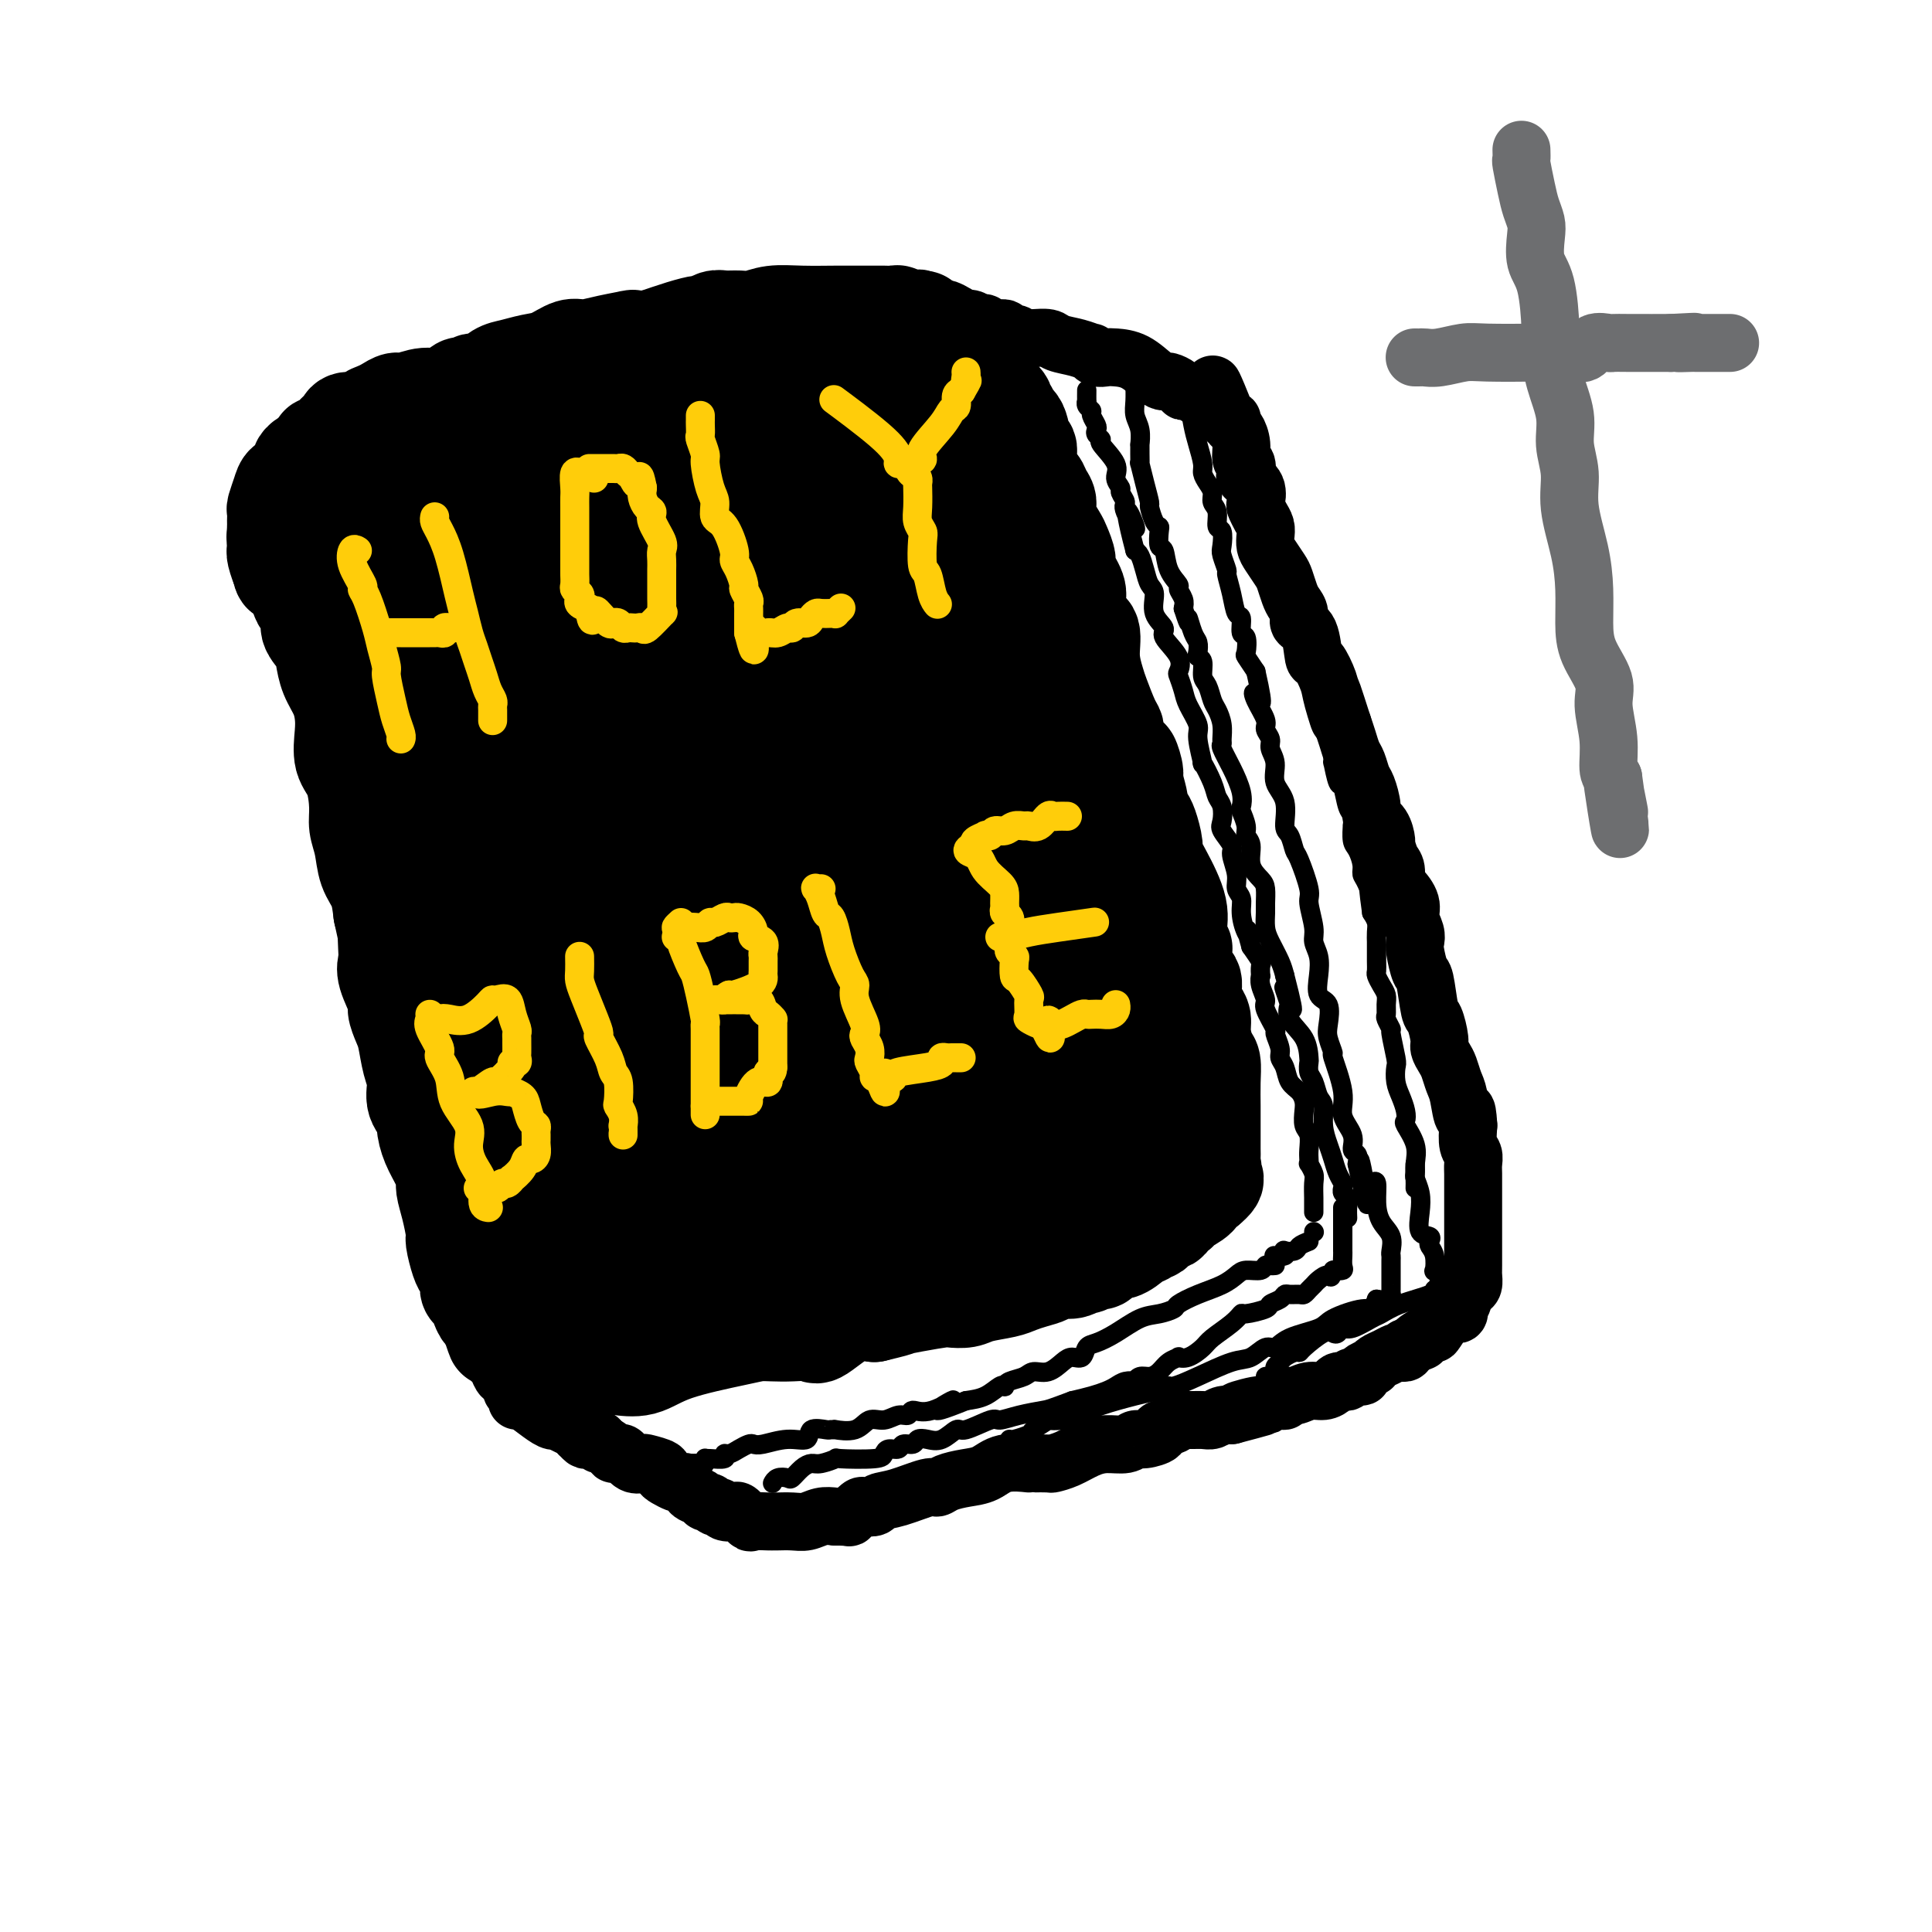 <svg viewBox='0 0 400 400' version='1.1' xmlns='http://www.w3.org/2000/svg' xmlns:xlink='http://www.w3.org/1999/xlink'><g fill='none' stroke='rgb(0,0,0)' stroke-width='20' stroke-linecap='round' stroke-linejoin='round'><path d='M57,110c0.035,0.434 0.070,0.868 0,1c-0.070,0.132 -0.245,-0.036 0,1c0.245,1.036 0.911,3.278 2,5c1.089,1.722 2.600,2.926 3,4c0.400,1.074 -0.310,2.019 0,3c0.310,0.981 1.640,1.998 2,3c0.360,1.002 -0.251,1.989 0,3c0.251,1.011 1.363,2.045 2,3c0.637,0.955 0.798,1.832 1,3c0.202,1.168 0.445,2.627 1,4c0.555,1.373 1.423,2.661 2,4c0.577,1.339 0.862,2.728 1,4c0.138,1.272 0.127,2.426 0,4c-0.127,1.574 -0.371,3.567 0,5c0.371,1.433 1.355,2.305 2,4c0.645,1.695 0.950,4.213 1,6c0.050,1.787 -0.155,2.844 0,4c0.155,1.156 0.670,2.413 1,4c0.330,1.587 0.473,3.504 1,5c0.527,1.496 1.436,2.570 2,4c0.564,1.430 0.782,3.215 1,5'/><path d='M79,189c1.621,7.727 1.174,4.543 1,4c-0.174,-0.543 -0.076,1.554 0,3c0.076,1.446 0.128,2.239 0,3c-0.128,0.761 -0.438,1.489 0,3c0.438,1.511 1.622,3.804 2,5c0.378,1.196 -0.052,1.295 0,2c0.052,0.705 0.586,2.015 1,3c0.414,0.985 0.707,1.643 1,3c0.293,1.357 0.586,3.412 1,5c0.414,1.588 0.950,2.710 1,4c0.050,1.290 -0.387,2.746 0,4c0.387,1.254 1.596,2.304 2,3c0.404,0.696 0.002,1.039 0,2c-0.002,0.961 0.394,2.541 1,4c0.606,1.459 1.420,2.797 2,4c0.580,1.203 0.925,2.270 1,3c0.075,0.730 -0.120,1.123 0,2c0.120,0.877 0.557,2.237 1,4c0.443,1.763 0.893,3.929 1,5c0.107,1.071 -0.129,1.047 0,2c0.129,0.953 0.623,2.881 1,4c0.377,1.119 0.636,1.427 1,2c0.364,0.573 0.833,1.410 1,2c0.167,0.590 0.034,0.934 0,1c-0.034,0.066 0.032,-0.146 0,0c-0.032,0.146 -0.163,0.651 0,1c0.163,0.349 0.618,0.541 1,1c0.382,0.459 0.690,1.185 1,2c0.310,0.815 0.622,1.719 1,2c0.378,0.281 0.822,-0.063 1,0c0.178,0.063 0.089,0.531 0,1'/><path d='M101,273c2.484,7.351 1.194,3.229 1,2c-0.194,-1.229 0.709,0.435 1,1c0.291,0.565 -0.028,0.032 0,0c0.028,-0.032 0.405,0.436 1,1c0.595,0.564 1.410,1.223 2,2c0.590,0.777 0.957,1.671 1,2c0.043,0.329 -0.238,0.092 0,0c0.238,-0.092 0.996,-0.040 2,0c1.004,0.040 2.255,0.067 3,0c0.745,-0.067 0.984,-0.228 1,0c0.016,0.228 -0.189,0.846 0,1c0.189,0.154 0.773,-0.155 2,0c1.227,0.155 3.095,0.774 4,1c0.905,0.226 0.845,0.060 1,0c0.155,-0.060 0.526,-0.014 1,0c0.474,0.014 1.053,-0.005 2,0c0.947,0.005 2.263,0.033 3,0c0.737,-0.033 0.896,-0.128 2,0c1.104,0.128 3.151,0.479 5,0c1.849,-0.479 3.498,-1.788 7,-3c3.502,-1.212 8.858,-2.326 12,-3c3.142,-0.674 4.070,-0.909 5,-1c0.930,-0.091 1.861,-0.039 3,0c1.139,0.039 2.485,0.066 4,0c1.515,-0.066 3.200,-0.224 4,0c0.800,0.224 0.715,0.829 2,0c1.285,-0.829 3.938,-3.094 6,-4c2.062,-0.906 3.531,-0.453 5,0'/><path d='M181,272c7.893,-1.884 3.627,-1.092 3,-1c-0.627,0.092 2.385,-0.514 5,-1c2.615,-0.486 4.833,-0.851 6,-1c1.167,-0.149 1.285,-0.081 2,0c0.715,0.081 2.029,0.176 3,0c0.971,-0.176 1.601,-0.624 3,-1c1.399,-0.376 3.567,-0.679 5,-1c1.433,-0.321 2.131,-0.659 3,-1c0.869,-0.341 1.911,-0.684 3,-1c1.089,-0.316 2.227,-0.605 3,-1c0.773,-0.395 1.181,-0.895 2,-1c0.819,-0.105 2.050,0.184 3,0c0.950,-0.184 1.620,-0.842 2,-1c0.380,-0.158 0.471,0.184 1,0c0.529,-0.184 1.497,-0.893 2,-1c0.503,-0.107 0.540,0.388 1,0c0.460,-0.388 1.343,-1.658 2,-2c0.657,-0.342 1.088,0.244 2,0c0.912,-0.244 2.304,-1.317 3,-2c0.696,-0.683 0.696,-0.976 1,-1c0.304,-0.024 0.911,0.220 1,0c0.089,-0.220 -0.341,-0.904 0,-1c0.341,-0.096 1.454,0.395 2,0c0.546,-0.395 0.525,-1.677 1,-2c0.475,-0.323 1.444,0.314 2,0c0.556,-0.314 0.698,-1.580 1,-2c0.302,-0.420 0.763,0.006 1,0c0.237,-0.006 0.249,-0.445 1,-1c0.751,-0.555 2.241,-1.226 3,-2c0.759,-0.774 0.788,-1.650 1,-2c0.212,-0.350 0.606,-0.175 1,0'/><path d='M250,246c3.343,-2.743 0.700,-2.100 0,-2c-0.700,0.100 0.545,-0.341 1,-1c0.455,-0.659 0.122,-1.535 0,-2c-0.122,-0.465 -0.033,-0.521 0,-1c0.033,-0.479 0.009,-1.383 0,-2c-0.009,-0.617 -0.002,-0.946 0,-2c0.002,-1.054 -0.002,-2.833 0,-4c0.002,-1.167 0.011,-1.723 0,-3c-0.011,-1.277 -0.041,-3.277 0,-5c0.041,-1.723 0.152,-3.171 0,-4c-0.152,-0.829 -0.567,-1.040 -1,-2c-0.433,-0.960 -0.885,-2.670 -1,-4c-0.115,-1.330 0.105,-2.279 0,-3c-0.105,-0.721 -0.536,-1.213 -1,-2c-0.464,-0.787 -0.960,-1.869 -1,-3c-0.040,-1.131 0.377,-2.311 0,-3c-0.377,-0.689 -1.549,-0.887 -2,-2c-0.451,-1.113 -0.183,-3.140 0,-4c0.183,-0.860 0.280,-0.552 0,-1c-0.280,-0.448 -0.936,-1.651 -1,-3c-0.064,-1.349 0.463,-2.844 0,-5c-0.463,-2.156 -1.917,-4.972 -3,-7c-1.083,-2.028 -1.797,-3.269 -2,-4c-0.203,-0.731 0.104,-0.953 0,-2c-0.104,-1.047 -0.619,-2.919 -1,-4c-0.381,-1.081 -0.628,-1.372 -1,-2c-0.372,-0.628 -0.869,-1.592 -1,-2c-0.131,-0.408 0.106,-0.259 0,-1c-0.106,-0.741 -0.553,-2.370 -1,-4'/><path d='M235,162c-2.310,-9.301 -0.085,-3.553 0,-2c0.085,1.553 -1.970,-1.089 -3,-3c-1.030,-1.911 -1.035,-3.090 -1,-4c0.035,-0.910 0.110,-1.550 0,-2c-0.110,-0.450 -0.406,-0.709 -1,-2c-0.594,-1.291 -1.486,-3.614 -2,-5c-0.514,-1.386 -0.650,-1.834 -1,-3c-0.350,-1.166 -0.915,-3.048 -1,-5c-0.085,-1.952 0.309,-3.973 0,-5c-0.309,-1.027 -1.322,-1.061 -2,-2c-0.678,-0.939 -1.022,-2.784 -1,-4c0.022,-1.216 0.411,-1.805 0,-3c-0.411,-1.195 -1.620,-2.998 -2,-4c-0.380,-1.002 0.071,-1.203 0,-2c-0.071,-0.797 -0.663,-2.192 -1,-3c-0.337,-0.808 -0.418,-1.031 -1,-2c-0.582,-0.969 -1.666,-2.684 -2,-4c-0.334,-1.316 0.083,-2.234 0,-3c-0.083,-0.766 -0.667,-1.378 -1,-2c-0.333,-0.622 -0.417,-1.252 -1,-2c-0.583,-0.748 -1.667,-1.615 -2,-3c-0.333,-1.385 0.084,-3.288 0,-4c-0.084,-0.712 -0.668,-0.232 -1,-1c-0.332,-0.768 -0.413,-2.782 -1,-4c-0.587,-1.218 -1.682,-1.640 -2,-2c-0.318,-0.360 0.141,-0.659 0,-1c-0.141,-0.341 -0.880,-0.724 -1,-1c-0.120,-0.276 0.380,-0.445 0,-1c-0.380,-0.555 -1.641,-1.496 -2,-2c-0.359,-0.504 0.183,-0.573 0,-1c-0.183,-0.427 -1.092,-1.214 -2,-2'/><path d='M204,78c-1.285,-2.443 0.002,-1.050 0,-1c-0.002,0.050 -1.295,-1.243 -2,-2c-0.705,-0.757 -0.823,-0.977 -1,-1c-0.177,-0.023 -0.412,0.150 -1,0c-0.588,-0.150 -1.528,-0.625 -2,-1c-0.472,-0.375 -0.475,-0.650 -1,-1c-0.525,-0.350 -1.573,-0.773 -2,-1c-0.427,-0.227 -0.233,-0.257 -1,-1c-0.767,-0.743 -2.496,-2.198 -3,-3c-0.504,-0.802 0.216,-0.951 0,-1c-0.216,-0.049 -1.366,0.001 -2,0c-0.634,-0.001 -0.750,-0.053 -1,0c-0.250,0.053 -0.633,0.210 -1,0c-0.367,-0.210 -0.717,-0.788 -1,-1c-0.283,-0.212 -0.497,-0.057 -1,0c-0.503,0.057 -1.293,0.015 -2,0c-0.707,-0.015 -1.331,-0.004 -2,0c-0.669,0.004 -1.382,-0.000 -2,0c-0.618,0.000 -1.141,0.004 -2,0c-0.859,-0.004 -2.053,-0.015 -4,0c-1.947,0.015 -4.647,0.057 -7,0c-2.353,-0.057 -4.359,-0.212 -6,0c-1.641,0.212 -2.916,0.793 -4,1c-1.084,0.207 -1.976,0.041 -3,0c-1.024,-0.041 -2.180,0.044 -3,0c-0.820,-0.044 -1.305,-0.216 -2,0c-0.695,0.216 -1.599,0.821 -2,1c-0.401,0.179 -0.300,-0.067 -1,0c-0.700,0.067 -2.200,0.448 -4,1c-1.800,0.552 -3.900,1.276 -6,2'/><path d='M135,70c-8.410,0.731 -4.433,0.059 -4,0c0.433,-0.059 -2.676,0.495 -5,1c-2.324,0.505 -3.861,0.962 -5,1c-1.139,0.038 -1.879,-0.342 -3,0c-1.121,0.342 -2.621,1.406 -4,2c-1.379,0.594 -2.635,0.719 -4,1c-1.365,0.281 -2.838,0.720 -4,1c-1.162,0.280 -2.013,0.401 -3,1c-0.987,0.599 -2.108,1.675 -3,2c-0.892,0.325 -1.554,-0.101 -2,0c-0.446,0.101 -0.677,0.730 -1,1c-0.323,0.270 -0.737,0.181 -1,0c-0.263,-0.181 -0.374,-0.456 -1,0c-0.626,0.456 -1.767,1.642 -3,2c-1.233,0.358 -2.556,-0.111 -4,0c-1.444,0.111 -3.007,0.803 -4,1c-0.993,0.197 -1.416,-0.101 -2,0c-0.584,0.101 -1.330,0.601 -2,1c-0.670,0.399 -1.265,0.698 -2,1c-0.735,0.302 -1.612,0.606 -2,1c-0.388,0.394 -0.289,0.879 -1,1c-0.711,0.121 -2.232,-0.123 -3,0c-0.768,0.123 -0.783,0.611 -1,1c-0.217,0.389 -0.636,0.678 -1,1c-0.364,0.322 -0.672,0.677 -1,1c-0.328,0.323 -0.676,0.612 -1,1c-0.324,0.388 -0.626,0.874 -1,1c-0.374,0.126 -0.821,-0.107 -1,0c-0.179,0.107 -0.089,0.553 0,1'/><path d='M66,93c-2.575,1.859 -2.012,2.008 -2,2c0.012,-0.008 -0.525,-0.171 -1,0c-0.475,0.171 -0.886,0.677 -1,1c-0.114,0.323 0.071,0.461 0,1c-0.071,0.539 -0.397,1.477 -1,2c-0.603,0.523 -1.482,0.630 -2,1c-0.518,0.370 -0.675,1.003 -1,2c-0.325,0.997 -0.819,2.357 -1,3c-0.181,0.643 -0.048,0.568 0,1c0.048,0.432 0.013,1.370 0,2c-0.013,0.630 -0.004,0.951 0,1c0.004,0.049 0.001,-0.173 0,0c-0.001,0.173 -0.001,0.741 0,1c0.001,0.259 0.004,0.210 0,1c-0.004,0.790 -0.015,2.419 0,3c0.015,0.581 0.056,0.115 0,0c-0.056,-0.115 -0.207,0.123 0,1c0.207,0.877 0.774,2.393 1,3c0.226,0.607 0.113,0.303 0,0'/><path d='M58,118c0.378,2.022 0.822,0.578 1,0c0.178,-0.578 0.089,-0.289 0,0'/><path d='M162,194c-0.301,0.260 -0.603,0.520 -1,1c-0.397,0.480 -0.891,1.180 -2,3c-1.109,1.820 -2.833,4.759 -4,7c-1.167,2.241 -1.778,3.785 -2,5c-0.222,1.215 -0.056,2.102 0,3c0.056,0.898 0.000,1.807 0,2c-0.000,0.193 0.054,-0.332 0,0c-0.054,0.332 -0.216,1.520 0,2c0.216,0.480 0.811,0.252 2,0c1.189,-0.252 2.973,-0.526 4,0c1.027,0.526 1.296,1.854 3,0c1.704,-1.854 4.843,-6.889 6,-9c1.157,-2.111 0.331,-1.297 0,-2c-0.331,-0.703 -0.168,-2.924 0,-4c0.168,-1.076 0.342,-1.007 0,-1c-0.342,0.007 -1.201,-0.049 -2,0c-0.799,0.049 -1.539,0.203 -2,1c-0.461,0.797 -0.645,2.236 -1,5c-0.355,2.764 -0.883,6.853 -1,9c-0.117,2.147 0.177,2.354 0,3c-0.177,0.646 -0.826,1.732 0,2c0.826,0.268 3.125,-0.281 5,0c1.875,0.281 3.326,1.392 6,0c2.674,-1.392 6.571,-5.287 9,-9c2.429,-3.713 3.391,-7.244 4,-10c0.609,-2.756 0.864,-4.739 1,-7c0.136,-2.261 0.152,-4.801 0,-6c-0.152,-1.199 -0.472,-1.057 -1,-1c-0.528,0.057 -1.264,0.028 -2,0'/><path d='M184,188c-0.913,-0.048 -1.696,0.332 -2,0c-0.304,-0.332 -0.128,-1.376 -1,0c-0.872,1.376 -2.792,5.173 -4,9c-1.208,3.827 -1.704,7.682 -2,11c-0.296,3.318 -0.392,6.097 0,9c0.392,2.903 1.272,5.930 2,7c0.728,1.070 1.306,0.182 2,0c0.694,-0.182 1.506,0.343 3,0c1.494,-0.343 3.672,-1.554 5,-2c1.328,-0.446 1.808,-0.127 2,0c0.192,0.127 0.096,0.064 0,0'/></g>
<g fill='none' stroke='rgb(0,0,0)' stroke-width='28' stroke-linecap='round' stroke-linejoin='round'><path d='M182,143c0.201,0.113 0.402,0.226 0,0c-0.402,-0.226 -1.407,-0.792 -2,0c-0.593,0.792 -0.773,2.942 -1,4c-0.227,1.058 -0.500,1.023 -1,6c-0.500,4.977 -1.228,14.966 -1,21c0.228,6.034 1.410,8.114 3,10c1.590,1.886 3.587,3.578 5,5c1.413,1.422 2.243,2.575 3,3c0.757,0.425 1.443,0.123 2,0c0.557,-0.123 0.986,-0.066 1,0c0.014,0.066 -0.387,0.141 0,-1c0.387,-1.141 1.563,-3.496 2,-7c0.437,-3.504 0.136,-8.155 0,-13c-0.136,-4.845 -0.106,-9.883 0,-14c0.106,-4.117 0.290,-7.314 0,-10c-0.290,-2.686 -1.052,-4.862 -2,-7c-0.948,-2.138 -2.082,-4.238 -3,-6c-0.918,-1.762 -1.621,-3.186 -2,-2c-0.379,1.186 -0.433,4.983 0,8c0.433,3.017 1.352,5.255 3,9c1.648,3.745 4.024,8.997 6,13c1.976,4.003 3.552,6.757 5,9c1.448,2.243 2.769,3.974 4,5c1.231,1.026 2.371,1.347 3,2c0.629,0.653 0.746,1.637 1,2c0.254,0.363 0.644,0.104 1,0c0.356,-0.104 0.678,-0.052 1,0'/><path d='M210,180c2.454,2.786 1.088,0.751 1,0c-0.088,-0.751 1.101,-0.220 2,0c0.899,0.220 1.509,0.128 2,0c0.491,-0.128 0.865,-0.291 1,0c0.135,0.291 0.033,1.035 0,0c-0.033,-1.035 0.004,-3.848 0,-6c-0.004,-2.152 -0.047,-3.644 0,-5c0.047,-1.356 0.186,-2.575 0,-4c-0.186,-1.425 -0.696,-3.054 -1,-5c-0.304,-1.946 -0.401,-4.208 -1,-6c-0.599,-1.792 -1.701,-3.115 -2,-4c-0.299,-0.885 0.204,-1.334 0,-2c-0.204,-0.666 -1.115,-1.550 -2,-3c-0.885,-1.450 -1.743,-3.465 -2,-5c-0.257,-1.535 0.086,-2.588 0,-4c-0.086,-1.412 -0.601,-3.181 -1,-4c-0.399,-0.819 -0.683,-0.686 -1,-1c-0.317,-0.314 -0.666,-1.075 -1,-2c-0.334,-0.925 -0.652,-2.013 -1,-3c-0.348,-0.987 -0.727,-1.872 -1,-3c-0.273,-1.128 -0.440,-2.498 -1,-4c-0.560,-1.502 -1.511,-3.137 -2,-4c-0.489,-0.863 -0.515,-0.955 -1,-2c-0.485,-1.045 -1.429,-3.043 -2,-4c-0.571,-0.957 -0.769,-0.873 -1,-2c-0.231,-1.127 -0.495,-3.465 -1,-5c-0.505,-1.535 -1.253,-2.268 -2,-3'/><path d='M193,99c-3.686,-9.047 -2.403,-4.165 -2,-3c0.403,1.165 -0.076,-1.386 -1,-3c-0.924,-1.614 -2.292,-2.292 -3,-3c-0.708,-0.708 -0.754,-1.447 -1,-2c-0.246,-0.553 -0.692,-0.922 -1,-1c-0.308,-0.078 -0.478,0.133 -1,0c-0.522,-0.133 -1.396,-0.610 -2,-1c-0.604,-0.390 -0.939,-0.693 -2,-1c-1.061,-0.307 -2.850,-0.618 -4,-1c-1.150,-0.382 -1.662,-0.834 -2,-1c-0.338,-0.166 -0.502,-0.044 -1,0c-0.498,0.044 -1.330,0.012 -2,0c-0.670,-0.012 -1.179,-0.003 -2,0c-0.821,0.003 -1.956,0.001 -3,0c-1.044,-0.001 -1.998,-0.000 -3,0c-1.002,0.000 -2.053,0.000 -3,0c-0.947,-0.000 -1.789,-0.000 -3,0c-1.211,0.000 -2.790,0.000 -4,0c-1.210,-0.000 -2.050,-0.000 -3,0c-0.950,0.000 -2.010,0.000 -3,0c-0.990,-0.000 -1.909,-0.000 -3,0c-1.091,0.000 -2.353,0.000 -4,0c-1.647,-0.000 -3.678,-0.000 -5,0c-1.322,0.000 -1.934,0.001 -3,0c-1.066,-0.001 -2.587,-0.002 -4,0c-1.413,0.002 -2.719,0.008 -4,0c-1.281,-0.008 -2.537,-0.030 -3,0c-0.463,0.030 -0.135,0.111 -1,0c-0.865,-0.111 -2.925,-0.415 -5,0c-2.075,0.415 -4.164,1.547 -6,2c-1.836,0.453 -3.418,0.226 -5,0'/><path d='M104,85c-11.406,0.775 -5.422,1.712 -4,2c1.422,0.288 -1.718,-0.074 -3,0c-1.282,0.074 -0.707,0.583 -1,1c-0.293,0.417 -1.456,0.743 -2,1c-0.544,0.257 -0.470,0.445 -1,1c-0.530,0.555 -1.664,1.477 -3,2c-1.336,0.523 -2.872,0.646 -4,1c-1.128,0.354 -1.846,0.938 -2,1c-0.154,0.062 0.257,-0.400 0,0c-0.257,0.400 -1.182,1.661 -2,2c-0.818,0.339 -1.530,-0.246 -2,0c-0.470,0.246 -0.700,1.322 -1,2c-0.300,0.678 -0.672,0.959 -1,1c-0.328,0.041 -0.614,-0.158 -1,0c-0.386,0.158 -0.874,0.671 -1,1c-0.126,0.329 0.110,0.473 0,1c-0.110,0.527 -0.565,1.437 -1,2c-0.435,0.563 -0.849,0.778 -1,1c-0.151,0.222 -0.040,0.451 0,1c0.040,0.549 0.010,1.416 0,2c-0.010,0.584 0.001,0.883 0,1c-0.001,0.117 -0.015,0.052 0,1c0.015,0.948 0.059,2.909 0,4c-0.059,1.091 -0.219,1.312 0,2c0.219,0.688 0.819,1.842 1,3c0.181,1.158 -0.057,2.320 0,3c0.057,0.680 0.410,0.878 1,2c0.590,1.122 1.416,3.167 2,4c0.584,0.833 0.927,0.455 1,1c0.073,0.545 -0.122,2.013 0,3c0.122,0.987 0.561,1.494 1,2'/><path d='M80,133c1.157,4.083 1.049,4.291 1,5c-0.049,0.709 -0.037,1.921 0,3c0.037,1.079 0.101,2.026 0,3c-0.101,0.974 -0.367,1.975 0,3c0.367,1.025 1.366,2.074 2,3c0.634,0.926 0.902,1.728 1,3c0.098,1.272 0.026,3.015 0,4c-0.026,0.985 -0.005,1.212 0,2c0.005,0.788 -0.005,2.136 0,3c0.005,0.864 0.025,1.244 0,2c-0.025,0.756 -0.094,1.888 0,3c0.094,1.112 0.350,2.204 1,3c0.650,0.796 1.694,1.294 2,2c0.306,0.706 -0.125,1.619 0,3c0.125,1.381 0.806,3.230 1,4c0.194,0.770 -0.098,0.461 0,1c0.098,0.539 0.586,1.927 1,3c0.414,1.073 0.754,1.831 1,3c0.246,1.169 0.400,2.749 1,4c0.600,1.251 1.648,2.174 2,3c0.352,0.826 0.007,1.556 0,3c-0.007,1.444 0.323,3.603 1,5c0.677,1.397 1.701,2.032 2,3c0.299,0.968 -0.126,2.269 0,4c0.126,1.731 0.804,3.891 1,5c0.196,1.109 -0.089,1.168 0,2c0.089,0.832 0.551,2.438 1,4c0.449,1.562 0.883,3.078 1,4c0.117,0.922 -0.084,1.248 0,2c0.084,0.752 0.453,1.929 1,3c0.547,1.071 1.274,2.035 2,3'/><path d='M102,231c2.786,10.306 0.750,4.073 0,2c-0.750,-2.073 -0.213,0.016 0,1c0.213,0.984 0.103,0.863 0,1c-0.103,0.137 -0.198,0.531 0,1c0.198,0.469 0.690,1.013 1,1c0.310,-0.013 0.440,-0.584 1,0c0.560,0.584 1.552,2.324 3,4c1.448,1.676 3.354,3.289 4,4c0.646,0.711 0.033,0.521 0,1c-0.033,0.479 0.514,1.627 1,2c0.486,0.373 0.910,-0.029 1,0c0.090,0.029 -0.154,0.489 0,1c0.154,0.511 0.706,1.072 1,1c0.294,-0.072 0.332,-0.777 1,0c0.668,0.777 1.968,3.035 3,4c1.032,0.965 1.798,0.635 2,1c0.202,0.365 -0.158,1.424 0,2c0.158,0.576 0.835,0.670 1,1c0.165,0.330 -0.181,0.895 0,1c0.181,0.105 0.889,-0.249 1,0c0.111,0.249 -0.374,1.100 0,2c0.374,0.900 1.606,1.849 2,2c0.394,0.151 -0.049,-0.496 0,0c0.049,0.496 0.590,2.133 1,3c0.410,0.867 0.689,0.962 1,1c0.311,0.038 0.656,0.019 1,0'/><path d='M127,267c3.850,4.689 1.476,1.410 1,0c-0.476,-1.410 0.946,-0.952 2,-1c1.054,-0.048 1.738,-0.603 3,-1c1.262,-0.397 3.100,-0.635 6,-1c2.900,-0.365 6.862,-0.858 9,-1c2.138,-0.142 2.451,0.068 4,0c1.549,-0.068 4.333,-0.414 6,-1c1.667,-0.586 2.217,-1.411 3,-2c0.783,-0.589 1.800,-0.942 3,-1c1.200,-0.058 2.583,0.181 4,0c1.417,-0.181 2.869,-0.780 4,-1c1.131,-0.220 1.942,-0.059 3,0c1.058,0.059 2.365,0.018 4,0c1.635,-0.018 3.600,-0.011 6,0c2.400,0.011 5.235,0.027 6,0c0.765,-0.027 -0.541,-0.096 0,0c0.541,0.096 2.928,0.358 4,0c1.072,-0.358 0.828,-1.338 2,-2c1.172,-0.662 3.759,-1.008 5,-1c1.241,0.008 1.135,0.371 2,0c0.865,-0.371 2.703,-1.475 4,-2c1.297,-0.525 2.055,-0.473 3,-1c0.945,-0.527 2.077,-1.635 3,-2c0.923,-0.365 1.637,0.013 2,0c0.363,-0.013 0.374,-0.419 1,-1c0.626,-0.581 1.868,-1.339 3,-2c1.132,-0.661 2.154,-1.227 3,-2c0.846,-0.773 1.515,-1.754 2,-2c0.485,-0.246 0.784,0.241 1,0c0.216,-0.241 0.347,-1.212 1,-2c0.653,-0.788 1.826,-1.394 3,-2'/><path d='M230,239c2.190,-1.788 1.165,-1.257 1,-1c-0.165,0.257 0.530,0.239 1,0c0.470,-0.239 0.715,-0.698 1,-1c0.285,-0.302 0.611,-0.448 1,-1c0.389,-0.552 0.839,-1.511 1,-3c0.161,-1.489 0.031,-3.510 0,-5c-0.031,-1.490 0.038,-2.449 0,-4c-0.038,-1.551 -0.184,-3.692 0,-5c0.184,-1.308 0.698,-1.782 0,-3c-0.698,-1.218 -2.606,-3.178 -4,-5c-1.394,-1.822 -2.272,-3.504 -3,-5c-0.728,-1.496 -1.305,-2.806 -2,-4c-0.695,-1.194 -1.506,-2.273 -2,-3c-0.494,-0.727 -0.670,-1.102 -1,-2c-0.330,-0.898 -0.812,-2.317 -1,-3c-0.188,-0.683 -0.080,-0.629 0,-1c0.080,-0.371 0.131,-1.167 0,-2c-0.131,-0.833 -0.446,-1.702 -1,-2c-0.554,-0.298 -1.349,-0.024 -2,0c-0.651,0.024 -1.159,-0.203 -2,1c-0.841,1.203 -2.015,3.835 -3,6c-0.985,2.165 -1.781,3.861 -3,7c-1.219,3.139 -2.863,7.719 -4,10c-1.137,2.281 -1.769,2.261 -2,3c-0.231,0.739 -0.062,2.237 0,3c0.062,0.763 0.018,0.789 0,1c-0.018,0.211 -0.009,0.605 0,1'/><path d='M205,221c-2.165,5.335 -0.579,2.671 0,2c0.579,-0.671 0.151,0.649 0,1c-0.151,0.351 -0.024,-0.269 0,0c0.024,0.269 -0.056,1.427 0,2c0.056,0.573 0.247,0.562 0,1c-0.247,0.438 -0.933,1.324 -1,2c-0.067,0.676 0.486,1.140 -1,2c-1.486,0.860 -5.011,2.114 -7,3c-1.989,0.886 -2.441,1.403 -4,2c-1.559,0.597 -4.225,1.274 -6,2c-1.775,0.726 -2.658,1.501 -4,2c-1.342,0.499 -3.142,0.722 -5,1c-1.858,0.278 -3.774,0.610 -5,1c-1.226,0.390 -1.763,0.836 -3,1c-1.237,0.164 -3.174,0.044 -4,0c-0.826,-0.044 -0.542,-0.012 -1,0c-0.458,0.012 -1.660,0.003 -3,0c-1.340,-0.003 -2.820,-0.001 -4,0c-1.180,0.001 -2.060,0.002 -3,0c-0.940,-0.002 -1.940,-0.007 -3,0c-1.060,0.007 -2.180,0.027 -3,0c-0.820,-0.027 -1.340,-0.100 -2,0c-0.660,0.100 -1.460,0.372 -2,0c-0.540,-0.372 -0.822,-1.389 -2,-2c-1.178,-0.611 -3.254,-0.816 -4,-1c-0.746,-0.184 -0.161,-0.348 -1,-1c-0.839,-0.652 -3.101,-1.793 -4,-3c-0.899,-1.207 -0.434,-2.479 -1,-3c-0.566,-0.521 -2.162,-0.292 -3,-1c-0.838,-0.708 -0.919,-2.354 -1,-4'/><path d='M128,228c-2.703,-3.114 -1.460,-3.398 -1,-4c0.460,-0.602 0.138,-1.521 -1,-3c-1.138,-1.479 -3.093,-3.518 -4,-5c-0.907,-1.482 -0.767,-2.409 -1,-3c-0.233,-0.591 -0.840,-0.847 -1,-2c-0.160,-1.153 0.127,-3.203 0,-4c-0.127,-0.797 -0.666,-0.340 -1,-1c-0.334,-0.660 -0.461,-2.435 -1,-4c-0.539,-1.565 -1.488,-2.918 -2,-4c-0.512,-1.082 -0.586,-1.893 -1,-3c-0.414,-1.107 -1.166,-2.511 -2,-4c-0.834,-1.489 -1.750,-3.062 -2,-4c-0.250,-0.938 0.164,-1.239 0,-3c-0.164,-1.761 -0.907,-4.981 -2,-7c-1.093,-2.019 -2.534,-2.836 -3,-4c-0.466,-1.164 0.045,-2.674 0,-4c-0.045,-1.326 -0.646,-2.467 -1,-4c-0.354,-1.533 -0.462,-3.458 -1,-5c-0.538,-1.542 -1.507,-2.703 -2,-4c-0.493,-1.297 -0.510,-2.732 -1,-4c-0.490,-1.268 -1.452,-2.371 -2,-4c-0.548,-1.629 -0.683,-3.785 -1,-5c-0.317,-1.215 -0.817,-1.490 -1,-2c-0.183,-0.510 -0.050,-1.256 0,-2c0.050,-0.744 0.017,-1.486 0,-3c-0.017,-1.514 -0.019,-3.799 0,-6c0.019,-2.201 0.060,-4.319 0,-6c-0.060,-1.681 -0.222,-2.925 0,-4c0.222,-1.075 0.829,-1.982 1,-3c0.171,-1.018 -0.094,-2.148 0,-3c0.094,-0.852 0.547,-1.426 1,-2'/><path d='M99,112c0.137,-6.287 0.478,-4.004 1,-3c0.522,1.004 1.224,0.728 2,0c0.776,-0.728 1.625,-1.908 4,-3c2.375,-1.092 6.275,-2.097 9,-3c2.725,-0.903 4.275,-1.706 6,-2c1.725,-0.294 3.626,-0.079 5,0c1.374,0.079 2.222,0.022 4,0c1.778,-0.022 4.487,-0.010 7,0c2.513,0.010 4.830,0.017 7,0c2.170,-0.017 4.194,-0.057 6,0c1.806,0.057 3.393,0.211 5,0c1.607,-0.211 3.234,-0.789 5,-1c1.766,-0.211 3.671,-0.056 5,0c1.329,0.056 2.082,0.014 3,0c0.918,-0.014 2.000,0.001 3,0c1.000,-0.001 1.917,-0.017 3,0c1.083,0.017 2.333,0.068 3,0c0.667,-0.068 0.751,-0.255 1,0c0.249,0.255 0.661,0.952 0,2c-0.661,1.048 -2.396,2.447 -5,4c-2.604,1.553 -6.077,3.262 -8,4c-1.923,0.738 -2.294,0.507 -3,1c-0.706,0.493 -1.746,1.709 -3,2c-1.254,0.291 -2.722,-0.345 -4,0c-1.278,0.345 -2.365,1.670 -5,3c-2.635,1.330 -6.817,2.665 -11,4'/><path d='M139,120c-8.422,3.206 -12.477,4.221 -16,5c-3.523,0.779 -6.516,1.324 -8,2c-1.484,0.676 -1.461,1.485 -2,2c-0.539,0.515 -1.640,0.737 -2,1c-0.360,0.263 0.023,0.566 0,1c-0.023,0.434 -0.451,1.000 -1,2c-0.549,1.000 -1.218,2.433 -2,4c-0.782,1.567 -1.676,3.269 -2,6c-0.324,2.731 -0.078,6.493 0,10c0.078,3.507 -0.010,6.759 0,9c0.010,2.241 0.119,3.471 1,5c0.881,1.529 2.532,3.356 4,4c1.468,0.644 2.751,0.104 4,0c1.249,-0.104 2.463,0.226 4,0c1.537,-0.226 3.395,-1.009 6,-4c2.605,-2.991 5.956,-8.190 9,-13c3.044,-4.810 5.780,-9.231 9,-15c3.220,-5.769 6.924,-12.885 9,-18c2.076,-5.115 2.523,-8.227 3,-10c0.477,-1.773 0.982,-2.206 1,-2c0.018,0.206 -0.453,1.052 0,0c0.453,-1.052 1.831,-4.003 -1,0c-2.831,4.003 -9.869,14.960 -16,25c-6.131,10.040 -11.355,19.162 -15,26c-3.645,6.838 -5.712,11.393 -7,15c-1.288,3.607 -1.799,6.266 -2,9c-0.201,2.734 -0.093,5.544 0,7c0.093,1.456 0.169,1.559 1,2c0.831,0.441 2.415,1.221 4,2'/><path d='M120,195c1.682,0.495 3.386,-0.267 4,0c0.614,0.267 0.136,1.562 2,0c1.864,-1.562 6.069,-5.981 9,-12c2.931,-6.019 4.587,-13.637 6,-20c1.413,-6.363 2.584,-11.471 3,-16c0.416,-4.529 0.076,-8.480 0,-11c-0.076,-2.520 0.110,-3.608 0,-4c-0.110,-0.392 -0.518,-0.089 -1,0c-0.482,0.089 -1.039,-0.037 -1,0c0.039,0.037 0.672,0.236 0,4c-0.672,3.764 -2.650,11.094 -4,19c-1.350,7.906 -2.071,16.389 -3,25c-0.929,8.611 -2.065,17.349 -3,25c-0.935,7.651 -1.668,14.214 -2,18c-0.332,3.786 -0.263,4.796 0,5c0.263,0.204 0.719,-0.398 1,0c0.281,0.398 0.387,1.796 2,0c1.613,-1.796 4.734,-6.786 8,-12c3.266,-5.214 6.679,-10.653 10,-17c3.321,-6.347 6.550,-13.603 9,-20c2.450,-6.397 4.120,-11.937 5,-15c0.880,-3.063 0.970,-3.650 1,-4c0.030,-0.350 0.002,-0.465 0,-1c-0.002,-0.535 0.023,-1.491 0,-1c-0.023,0.491 -0.095,2.427 -2,7c-1.905,4.573 -5.645,11.782 -8,19c-2.355,7.218 -3.326,14.443 -5,21c-1.674,6.557 -4.050,12.445 -5,15c-0.950,2.555 -0.475,1.778 0,1'/><path d='M146,221c-2.889,9.344 -0.113,2.204 1,0c1.113,-2.204 0.561,0.527 2,0c1.439,-0.527 4.869,-4.311 8,-10c3.131,-5.689 5.963,-13.283 9,-21c3.037,-7.717 6.278,-15.558 9,-22c2.722,-6.442 4.926,-11.487 6,-16c1.074,-4.513 1.020,-8.495 1,-11c-0.020,-2.505 -0.005,-3.533 0,-4c0.005,-0.467 0.001,-0.374 0,-1c-0.001,-0.626 -0.000,-1.970 0,-3c0.000,-1.030 0.000,-1.744 0,-2c-0.000,-0.256 -0.001,-0.054 0,-1c0.001,-0.946 0.004,-3.041 0,-5c-0.004,-1.959 -0.014,-3.782 0,-5c0.014,-1.218 0.054,-1.833 0,-2c-0.054,-0.167 -0.202,0.112 0,0c0.202,-0.112 0.752,-0.615 0,-1c-0.752,-0.385 -2.807,-0.651 -5,0c-2.193,0.651 -4.524,2.219 -7,4c-2.476,1.781 -5.096,3.773 -7,7c-1.904,3.227 -3.090,7.688 -4,11c-0.910,3.312 -1.543,5.475 -2,7c-0.457,1.525 -0.738,2.410 -1,3c-0.262,0.590 -0.503,0.883 0,1c0.503,0.117 1.752,0.059 3,0'/><path d='M159,150c1.326,-0.294 3.140,-1.531 6,-5c2.860,-3.469 6.764,-9.172 9,-12c2.236,-2.828 2.804,-2.781 3,-3c0.196,-0.219 0.021,-0.704 0,-1c-0.021,-0.296 0.112,-0.403 1,3c0.888,3.403 2.530,10.314 4,17c1.470,6.686 2.769,13.145 5,19c2.231,5.855 5.395,11.107 8,16c2.605,4.893 4.649,9.428 6,13c1.351,3.572 2.007,6.180 3,8c0.993,1.820 2.322,2.853 3,4c0.678,1.147 0.703,2.409 1,3c0.297,0.591 0.864,0.511 1,1c0.136,0.489 -0.160,1.548 0,2c0.160,0.452 0.775,0.296 1,1c0.225,0.704 0.060,2.267 0,3c-0.060,0.733 -0.013,0.637 0,1c0.013,0.363 -0.007,1.185 0,2c0.007,0.815 0.041,1.624 0,2c-0.041,0.376 -0.157,0.319 0,1c0.157,0.681 0.589,2.100 1,3c0.411,0.900 0.803,1.281 2,3c1.197,1.719 3.199,4.777 4,6c0.801,1.223 0.400,0.612 0,0'/><path d='M217,237c3.547,11.344 -2.584,5.205 -8,4c-5.416,-1.205 -10.117,2.524 -15,5c-4.883,2.476 -9.949,3.701 -15,4c-5.051,0.299 -10.088,-0.326 -14,0c-3.912,0.326 -6.701,1.604 -10,2c-3.299,0.396 -7.109,-0.090 -10,0c-2.891,0.090 -4.864,0.755 -6,1c-1.136,0.245 -1.435,0.070 -2,0c-0.565,-0.070 -1.397,-0.034 -2,0c-0.603,0.034 -0.976,0.066 -2,0c-1.024,-0.066 -2.699,-0.229 -4,0c-1.301,0.229 -2.230,0.850 -3,1c-0.770,0.150 -1.383,-0.170 -2,0c-0.617,0.170 -1.239,0.830 -2,1c-0.761,0.170 -1.661,-0.151 -2,0c-0.339,0.151 -0.118,0.773 0,1c0.118,0.227 0.134,0.060 0,0c-0.134,-0.060 -0.418,-0.013 -1,0c-0.582,0.013 -1.462,-0.007 -2,0c-0.538,0.007 -0.735,0.040 -1,0c-0.265,-0.040 -0.597,-0.155 -1,0c-0.403,0.155 -0.878,0.580 -1,1c-0.122,0.420 0.108,0.834 0,1c-0.108,0.166 -0.554,0.083 -1,0'/><path d='M113,258c-2.711,1.000 -1.489,1.000 -1,1c0.489,0.000 0.244,0.000 0,0'/></g>
<g fill='none' stroke='rgb(0,0,0)' stroke-width='12' stroke-linecap='round' stroke-linejoin='round'><path d='M103,283c0.339,0.869 0.678,1.739 1,2c0.322,0.261 0.626,-0.085 1,0c0.374,0.085 0.818,0.601 1,1c0.182,0.399 0.103,0.680 0,1c-0.103,0.320 -0.229,0.680 0,1c0.229,0.320 0.814,0.601 1,1c0.186,0.399 -0.026,0.916 0,1c0.026,0.084 0.290,-0.267 1,0c0.710,0.267 1.864,1.150 3,2c1.136,0.850 2.252,1.668 3,2c0.748,0.332 1.128,0.179 1,0c-0.128,-0.179 -0.763,-0.384 0,0c0.763,0.384 2.924,1.357 4,2c1.076,0.643 1.067,0.956 1,1c-0.067,0.044 -0.190,-0.181 0,0c0.190,0.181 0.695,0.767 1,1c0.305,0.233 0.412,0.114 1,0c0.588,-0.114 1.658,-0.223 2,0c0.342,0.223 -0.045,0.778 0,1c0.045,0.222 0.523,0.111 1,0'/><path d='M125,299c3.032,1.837 2.112,1.928 2,2c-0.112,0.072 0.584,0.124 1,0c0.416,-0.124 0.554,-0.422 1,0c0.446,0.422 1.201,1.566 2,2c0.799,0.434 1.642,0.158 2,0c0.358,-0.158 0.232,-0.196 1,0c0.768,0.196 2.429,0.627 3,1c0.571,0.373 0.051,0.686 0,1c-0.051,0.314 0.366,0.627 1,1c0.634,0.373 1.483,0.807 2,1c0.517,0.193 0.702,0.147 1,0c0.298,-0.147 0.710,-0.394 1,0c0.290,0.394 0.459,1.430 1,2c0.541,0.570 1.455,0.674 2,1c0.545,0.326 0.722,0.876 1,1c0.278,0.124 0.656,-0.176 1,0c0.344,0.176 0.654,0.830 1,1c0.346,0.170 0.727,-0.143 1,0c0.273,0.143 0.438,0.742 1,1c0.562,0.258 1.520,0.174 2,0c0.480,-0.174 0.482,-0.439 1,0c0.518,0.439 1.552,1.582 2,2c0.448,0.418 0.311,0.112 1,0c0.689,-0.112 2.204,-0.029 3,0c0.796,0.029 0.874,0.004 1,0c0.126,-0.004 0.302,0.013 1,0c0.698,-0.013 1.919,-0.055 3,0c1.081,0.055 2.022,0.207 3,0c0.978,-0.207 1.994,-0.773 3,-1c1.006,-0.227 2.003,-0.113 3,0'/><path d='M173,314c3.351,-0.034 2.727,0.380 3,0c0.273,-0.380 1.442,-1.553 2,-2c0.558,-0.447 0.507,-0.166 1,0c0.493,0.166 1.532,0.217 2,0c0.468,-0.217 0.364,-0.702 1,-1c0.636,-0.298 2.010,-0.409 4,-1c1.990,-0.591 4.594,-1.663 6,-2c1.406,-0.337 1.612,0.060 2,0c0.388,-0.060 0.956,-0.576 2,-1c1.044,-0.424 2.564,-0.755 4,-1c1.436,-0.245 2.788,-0.406 4,-1c1.212,-0.594 2.284,-1.623 4,-2c1.716,-0.377 4.076,-0.103 5,0c0.924,0.103 0.414,0.035 1,0c0.586,-0.035 2.270,-0.038 3,0c0.730,0.038 0.506,0.116 1,0c0.494,-0.116 1.704,-0.427 3,-1c1.296,-0.573 2.677,-1.406 4,-2c1.323,-0.594 2.587,-0.947 4,-1c1.413,-0.053 2.975,0.193 4,0c1.025,-0.193 1.515,-0.825 2,-1c0.485,-0.175 0.966,0.107 2,0c1.034,-0.107 2.622,-0.603 3,-1c0.378,-0.397 -0.453,-0.695 0,-1c0.453,-0.305 2.190,-0.617 3,-1c0.810,-0.383 0.692,-0.838 1,-1c0.308,-0.162 1.041,-0.029 2,0c0.959,0.029 2.144,-0.044 3,0c0.856,0.044 1.384,0.204 2,0c0.616,-0.204 1.319,-0.773 2,-1c0.681,-0.227 1.341,-0.114 2,0'/><path d='M255,293c12.983,-3.410 4.439,-1.434 2,-1c-2.439,0.434 1.226,-0.672 3,-1c1.774,-0.328 1.658,0.123 2,0c0.342,-0.123 1.144,-0.822 2,-1c0.856,-0.178 1.766,0.163 2,0c0.234,-0.163 -0.207,-0.831 0,-1c0.207,-0.169 1.064,0.161 2,0c0.936,-0.161 1.952,-0.814 3,-1c1.048,-0.186 2.126,0.095 3,0c0.874,-0.095 1.542,-0.565 2,-1c0.458,-0.435 0.705,-0.834 1,-1c0.295,-0.166 0.637,-0.100 1,0c0.363,0.100 0.746,0.233 1,0c0.254,-0.233 0.379,-0.832 1,-1c0.621,-0.168 1.738,0.096 2,0c0.262,-0.096 -0.330,-0.550 0,-1c0.330,-0.450 1.584,-0.895 2,-1c0.416,-0.105 -0.005,0.129 0,0c0.005,-0.129 0.436,-0.622 1,-1c0.564,-0.378 1.262,-0.640 2,-1c0.738,-0.360 1.517,-0.818 2,-1c0.483,-0.182 0.668,-0.087 1,0c0.332,0.087 0.809,0.168 1,0c0.191,-0.168 0.095,-0.584 0,-1'/><path d='M291,279c5.849,-2.259 2.470,-0.906 2,-1c-0.470,-0.094 1.968,-1.633 3,-2c1.032,-0.367 0.658,0.439 1,0c0.342,-0.439 1.398,-2.122 2,-3c0.602,-0.878 0.749,-0.951 1,-1c0.251,-0.049 0.607,-0.072 1,0c0.393,0.072 0.822,0.241 1,0c0.178,-0.241 0.103,-0.891 0,-1c-0.103,-0.109 -0.234,0.323 0,0c0.234,-0.323 0.833,-1.399 1,-2c0.167,-0.601 -0.099,-0.725 0,-1c0.099,-0.275 0.562,-0.702 1,-1c0.438,-0.298 0.849,-0.469 1,-1c0.151,-0.531 0.040,-1.422 0,-2c-0.040,-0.578 -0.011,-0.841 0,-1c0.011,-0.159 0.003,-0.213 0,-1c-0.003,-0.787 -0.001,-2.308 0,-3c0.001,-0.692 0.000,-0.556 0,-1c-0.000,-0.444 -0.000,-1.469 0,-2c0.000,-0.531 -0.000,-0.568 0,-1c0.000,-0.432 0.000,-1.260 0,-2c-0.000,-0.740 -0.000,-1.391 0,-2c0.000,-0.609 0.001,-1.175 0,-2c-0.001,-0.825 -0.004,-1.910 0,-3c0.004,-1.090 0.015,-2.184 0,-3c-0.015,-0.816 -0.056,-1.353 0,-2c0.056,-0.647 0.207,-1.405 0,-2c-0.207,-0.595 -0.774,-1.027 -1,-2c-0.226,-0.973 -0.113,-2.486 0,-4'/><path d='M304,233c-0.333,-5.353 -0.666,-2.235 -1,-2c-0.334,0.235 -0.668,-2.413 -1,-4c-0.332,-1.587 -0.663,-2.114 -1,-3c-0.337,-0.886 -0.682,-2.133 -1,-3c-0.318,-0.867 -0.610,-1.355 -1,-2c-0.390,-0.645 -0.878,-1.448 -1,-2c-0.122,-0.552 0.122,-0.852 0,-2c-0.122,-1.148 -0.611,-3.144 -1,-4c-0.389,-0.856 -0.679,-0.571 -1,-2c-0.321,-1.429 -0.673,-4.570 -1,-6c-0.327,-1.430 -0.628,-1.149 -1,-2c-0.372,-0.851 -0.816,-2.835 -1,-4c-0.184,-1.165 -0.108,-1.510 0,-2c0.108,-0.490 0.249,-1.123 0,-2c-0.249,-0.877 -0.889,-1.996 -1,-3c-0.111,-1.004 0.307,-1.892 0,-3c-0.307,-1.108 -1.340,-2.438 -2,-3c-0.660,-0.562 -0.947,-0.358 -1,-1c-0.053,-0.642 0.128,-2.129 0,-3c-0.128,-0.871 -0.564,-1.126 -1,-2c-0.436,-0.874 -0.873,-2.368 -1,-3c-0.127,-0.632 0.054,-0.404 0,-1c-0.054,-0.596 -0.343,-2.017 -1,-3c-0.657,-0.983 -1.682,-1.527 -2,-2c-0.318,-0.473 0.069,-0.874 0,-2c-0.069,-1.126 -0.596,-2.976 -1,-4c-0.404,-1.024 -0.686,-1.222 -1,-2c-0.314,-0.778 -0.662,-2.136 -1,-3c-0.338,-0.864 -0.668,-1.233 -1,-2c-0.332,-0.767 -0.666,-1.934 -1,-3c-0.334,-1.066 -0.667,-2.033 -1,-3'/><path d='M278,150c-4.197,-13.158 -1.688,-4.554 -1,-2c0.688,2.554 -0.444,-0.940 -1,-3c-0.556,-2.060 -0.535,-2.684 -1,-4c-0.465,-1.316 -1.416,-3.325 -2,-4c-0.584,-0.675 -0.800,-0.015 -1,-1c-0.200,-0.985 -0.382,-3.614 -1,-5c-0.618,-1.386 -1.671,-1.530 -2,-2c-0.329,-0.470 0.068,-1.265 0,-2c-0.068,-0.735 -0.599,-1.408 -1,-2c-0.401,-0.592 -0.671,-1.103 -1,-2c-0.329,-0.897 -0.715,-2.180 -1,-3c-0.285,-0.820 -0.468,-1.178 -1,-2c-0.532,-0.822 -1.413,-2.107 -2,-3c-0.587,-0.893 -0.879,-1.395 -1,-2c-0.121,-0.605 -0.071,-1.312 0,-2c0.071,-0.688 0.165,-1.357 0,-2c-0.165,-0.643 -0.588,-1.262 -1,-2c-0.412,-0.738 -0.815,-1.597 -1,-2c-0.185,-0.403 -0.154,-0.350 0,-1c0.154,-0.650 0.430,-2.004 0,-3c-0.430,-0.996 -1.564,-1.634 -2,-2c-0.436,-0.366 -0.172,-0.459 0,-1c0.172,-0.541 0.253,-1.531 0,-2c-0.253,-0.469 -0.838,-0.416 -1,-1c-0.162,-0.584 0.101,-1.803 0,-3c-0.101,-1.197 -0.566,-2.372 -1,-3c-0.434,-0.628 -0.837,-0.710 -1,-1c-0.163,-0.290 -0.085,-0.789 0,-1c0.085,-0.211 0.177,-0.134 0,0c-0.177,0.134 -0.622,0.324 -1,0c-0.378,-0.324 -0.689,-1.162 -1,-2'/><path d='M253,85c-3.823,-10.212 -0.880,-3.243 0,-1c0.880,2.243 -0.302,-0.239 -1,-1c-0.698,-0.761 -0.912,0.199 -2,0c-1.088,-0.199 -3.051,-1.556 -4,-2c-0.949,-0.444 -0.886,0.023 -1,0c-0.114,-0.023 -0.406,-0.538 -1,-1c-0.594,-0.462 -1.489,-0.870 -2,-1c-0.511,-0.130 -0.636,0.017 -1,0c-0.364,-0.017 -0.965,-0.200 -2,-1c-1.035,-0.800 -2.502,-2.218 -4,-3c-1.498,-0.782 -3.026,-0.927 -4,-1c-0.974,-0.073 -1.393,-0.075 -2,0c-0.607,0.075 -1.402,0.228 -2,0c-0.598,-0.228 -0.998,-0.835 -1,-1c-0.002,-0.165 0.395,0.114 0,0c-0.395,-0.114 -1.584,-0.619 -3,-1c-1.416,-0.381 -3.061,-0.637 -4,-1c-0.939,-0.363 -1.171,-0.833 -2,-1c-0.829,-0.167 -2.255,-0.029 -3,0c-0.745,0.029 -0.810,-0.049 -1,0c-0.190,0.049 -0.506,0.224 -1,0c-0.494,-0.224 -1.165,-0.848 -2,-1c-0.835,-0.152 -1.834,0.169 -2,0c-0.166,-0.169 0.502,-0.829 0,-1c-0.502,-0.171 -2.174,0.146 -3,0c-0.826,-0.146 -0.808,-0.756 -1,-1c-0.192,-0.244 -0.596,-0.122 -1,0'/><path d='M203,67c-5.368,-1.476 -2.787,-1.167 -2,-1c0.787,0.167 -0.221,0.190 -1,0c-0.779,-0.190 -1.330,-0.594 -2,-1c-0.670,-0.406 -1.461,-0.813 -2,-1c-0.539,-0.187 -0.828,-0.155 -1,0c-0.172,0.155 -0.228,0.434 -1,0c-0.772,-0.434 -2.258,-1.580 -3,-2c-0.742,-0.420 -0.738,-0.113 -1,0c-0.262,0.113 -0.789,0.032 -1,0c-0.211,-0.032 -0.105,-0.016 0,0'/></g>
<g fill='none' stroke='rgb(0,0,0)' stroke-width='4' stroke-linecap='round' stroke-linejoin='round'><path d='M264,262c-0.319,0.032 -0.637,0.063 -1,0c-0.363,-0.063 -0.770,-0.221 -1,0c-0.230,0.221 -0.283,0.821 -1,1c-0.717,0.179 -2.098,-0.065 -3,0c-0.902,0.065 -1.325,0.437 -2,1c-0.675,0.563 -1.601,1.317 -3,2c-1.399,0.683 -3.272,1.294 -5,2c-1.728,0.706 -3.312,1.505 -4,2c-0.688,0.495 -0.481,0.686 -1,1c-0.519,0.314 -1.764,0.751 -3,1c-1.236,0.249 -2.463,0.309 -4,1c-1.537,0.691 -3.385,2.013 -5,3c-1.615,0.987 -2.998,1.639 -4,2c-1.002,0.361 -1.622,0.430 -2,1c-0.378,0.570 -0.514,1.640 -1,2c-0.486,0.360 -1.322,0.008 -2,0c-0.678,-0.008 -1.197,0.326 -2,1c-0.803,0.674 -1.890,1.687 -3,2c-1.110,0.313 -2.245,-0.073 -3,0c-0.755,0.073 -1.132,0.606 -2,1c-0.868,0.394 -2.227,0.648 -3,1c-0.773,0.352 -0.961,0.801 -1,1c-0.039,0.199 0.072,0.146 0,0c-0.072,-0.146 -0.327,-0.385 -1,0c-0.673,0.385 -1.764,1.396 -3,2c-1.236,0.604 -2.618,0.802 -4,1'/><path d='M200,290c-10.400,4.206 -4.400,0.719 -3,0c1.400,-0.719 -1.802,1.328 -4,2c-2.198,0.672 -3.393,-0.032 -4,0c-0.607,0.032 -0.625,0.801 -1,1c-0.375,0.199 -1.107,-0.171 -2,0c-0.893,0.171 -1.947,0.883 -3,1c-1.053,0.117 -2.104,-0.361 -3,0c-0.896,0.361 -1.638,1.561 -3,2c-1.362,0.439 -3.343,0.115 -4,0c-0.657,-0.115 0.009,-0.023 0,0c-0.009,0.023 -0.692,-0.023 -1,0c-0.308,0.023 -0.239,0.115 -1,0c-0.761,-0.115 -2.351,-0.437 -3,0c-0.649,0.437 -0.358,1.633 -1,2c-0.642,0.367 -2.216,-0.095 -4,0c-1.784,0.095 -3.777,0.748 -5,1c-1.223,0.252 -1.677,0.105 -2,0c-0.323,-0.105 -0.515,-0.168 -1,0c-0.485,0.168 -1.265,0.567 -2,1c-0.735,0.433 -1.426,0.901 -2,1c-0.574,0.099 -1.029,-0.171 -1,0c0.029,0.171 0.544,0.782 0,1c-0.544,0.218 -2.148,0.044 -3,0c-0.852,-0.044 -0.954,0.041 -1,0c-0.046,-0.041 -0.037,-0.207 0,0c0.037,0.207 0.103,0.787 0,1c-0.103,0.213 -0.374,0.057 -1,0c-0.626,-0.057 -1.607,-0.016 -2,0c-0.393,0.016 -0.196,0.008 0,0'/><path d='M272,251c0.001,-0.319 0.001,-0.637 0,-1c-0.001,-0.363 -0.004,-0.770 0,-1c0.004,-0.230 0.015,-0.281 0,-1c-0.015,-0.719 -0.057,-2.104 0,-3c0.057,-0.896 0.211,-1.303 0,-2c-0.211,-0.697 -0.788,-1.685 -1,-2c-0.212,-0.315 -0.061,0.044 0,0c0.061,-0.044 0.030,-0.491 0,-1c-0.030,-0.509 -0.060,-1.081 0,-2c0.060,-0.919 0.210,-2.186 0,-3c-0.210,-0.814 -0.781,-1.176 -1,-2c-0.219,-0.824 -0.086,-2.111 0,-3c0.086,-0.889 0.124,-1.379 0,-2c-0.124,-0.621 -0.410,-1.372 -1,-2c-0.590,-0.628 -1.483,-1.132 -2,-2c-0.517,-0.868 -0.658,-2.099 -1,-3c-0.342,-0.901 -0.884,-1.470 -1,-2c-0.116,-0.530 0.194,-1.019 0,-2c-0.194,-0.981 -0.893,-2.454 -1,-3c-0.107,-0.546 0.378,-0.165 0,-1c-0.378,-0.835 -1.618,-2.887 -2,-4c-0.382,-1.113 0.093,-1.286 0,-2c-0.093,-0.714 -0.756,-1.969 -1,-3c-0.244,-1.031 -0.071,-1.840 0,-2c0.071,-0.160 0.040,0.328 0,0c-0.040,-0.328 -0.088,-1.473 0,-2c0.088,-0.527 0.311,-0.436 0,-1c-0.311,-0.564 -1.155,-1.782 -2,-3'/><path d='M259,196c-1.659,-5.706 -0.305,-2.970 0,-2c0.305,0.970 -0.439,0.175 -1,-1c-0.561,-1.175 -0.939,-2.731 -1,-4c-0.061,-1.269 0.196,-2.250 0,-3c-0.196,-0.750 -0.845,-1.269 -1,-2c-0.155,-0.731 0.182,-1.675 0,-3c-0.182,-1.325 -0.885,-3.030 -1,-4c-0.115,-0.970 0.358,-1.204 0,-2c-0.358,-0.796 -1.548,-2.154 -2,-3c-0.452,-0.846 -0.168,-1.182 0,-2c0.168,-0.818 0.218,-2.120 0,-3c-0.218,-0.880 -0.704,-1.338 -1,-2c-0.296,-0.662 -0.403,-1.526 -1,-3c-0.597,-1.474 -1.683,-3.556 -2,-4c-0.317,-0.444 0.137,0.752 0,0c-0.137,-0.752 -0.863,-3.452 -1,-5c-0.137,-1.548 0.316,-1.943 0,-3c-0.316,-1.057 -1.402,-2.774 -2,-4c-0.598,-1.226 -0.708,-1.960 -1,-3c-0.292,-1.040 -0.766,-2.385 -1,-3c-0.234,-0.615 -0.228,-0.498 0,-1c0.228,-0.502 0.679,-1.623 0,-3c-0.679,-1.377 -2.486,-3.012 -3,-4c-0.514,-0.988 0.266,-1.331 0,-2c-0.266,-0.669 -1.577,-1.664 -2,-3c-0.423,-1.336 0.041,-3.013 0,-4c-0.041,-0.987 -0.588,-1.285 -1,-2c-0.412,-0.715 -0.688,-1.846 -1,-3c-0.312,-1.154 -0.661,-2.330 -1,-3c-0.339,-0.670 -0.670,-0.835 -1,-1'/><path d='M235,114c-3.587,-13.660 -0.553,-6.811 0,-5c0.553,1.811 -1.373,-1.415 -2,-3c-0.627,-1.585 0.045,-1.528 0,-2c-0.045,-0.472 -0.808,-1.471 -1,-2c-0.192,-0.529 0.188,-0.586 0,-1c-0.188,-0.414 -0.944,-1.186 -1,-2c-0.056,-0.814 0.587,-1.671 0,-3c-0.587,-1.329 -2.405,-3.128 -3,-4c-0.595,-0.872 0.033,-0.815 0,-1c-0.033,-0.185 -0.726,-0.613 -1,-1c-0.274,-0.387 -0.130,-0.733 0,-1c0.130,-0.267 0.245,-0.454 0,-1c-0.245,-0.546 -0.850,-1.451 -1,-2c-0.150,-0.549 0.156,-0.743 0,-1c-0.156,-0.257 -0.774,-0.577 -1,-1c-0.226,-0.423 -0.061,-0.948 0,-1c0.061,-0.052 0.016,0.371 0,0c-0.016,-0.371 -0.005,-1.534 0,-2c0.005,-0.466 0.002,-0.233 0,0'/><path d='M235,78c0.002,0.381 0.004,0.762 0,1c-0.004,0.238 -0.015,0.335 0,1c0.015,0.665 0.057,1.900 0,3c-0.057,1.100 -0.211,2.065 0,3c0.211,0.935 0.789,1.838 1,3c0.211,1.162 0.056,2.581 0,3c-0.056,0.419 -0.012,-0.164 0,0c0.012,0.164 -0.007,1.074 0,2c0.007,0.926 0.040,1.867 0,2c-0.040,0.133 -0.151,-0.542 0,0c0.151,0.542 0.566,2.303 1,4c0.434,1.697 0.887,3.331 1,4c0.113,0.669 -0.114,0.372 0,1c0.114,0.628 0.570,2.179 1,3c0.430,0.821 0.835,0.912 1,1c0.165,0.088 0.091,0.174 0,1c-0.091,0.826 -0.197,2.391 0,3c0.197,0.609 0.697,0.260 1,1c0.303,0.740 0.407,2.568 1,4c0.593,1.432 1.674,2.466 2,3c0.326,0.534 -0.105,0.567 0,1c0.105,0.433 0.744,1.267 1,2c0.256,0.733 0.128,1.367 0,2'/><path d='M245,126c1.574,4.937 1.009,2.279 1,2c-0.009,-0.279 0.537,1.821 1,3c0.463,1.179 0.841,1.436 1,2c0.159,0.564 0.098,1.434 0,2c-0.098,0.566 -0.233,0.827 0,1c0.233,0.173 0.836,0.258 1,1c0.164,0.742 -0.110,2.141 0,3c0.110,0.859 0.604,1.179 1,2c0.396,0.821 0.695,2.143 1,3c0.305,0.857 0.616,1.250 1,2c0.384,0.750 0.840,1.858 1,3c0.160,1.142 0.022,2.318 0,3c-0.022,0.682 0.071,0.869 0,1c-0.071,0.131 -0.307,0.204 0,1c0.307,0.796 1.158,2.314 2,4c0.842,1.686 1.674,3.540 2,5c0.326,1.460 0.144,2.525 0,3c-0.144,0.475 -0.251,0.360 0,1c0.251,0.640 0.858,2.034 1,3c0.142,0.966 -0.183,1.503 0,2c0.183,0.497 0.872,0.952 1,2c0.128,1.048 -0.305,2.689 0,4c0.305,1.311 1.349,2.294 2,3c0.651,0.706 0.908,1.136 1,2c0.092,0.864 0.017,2.164 0,3c-0.017,0.836 0.023,1.210 0,2c-0.023,0.790 -0.109,1.995 0,3c0.109,1.005 0.414,1.809 1,3c0.586,1.191 1.453,2.769 2,4c0.547,1.231 0.773,2.116 1,3'/><path d='M266,202c3.191,12.322 0.669,5.127 0,3c-0.669,-2.127 0.514,0.814 1,2c0.486,1.186 0.274,0.617 0,1c-0.274,0.383 -0.610,1.716 0,3c0.610,1.284 2.167,2.517 3,4c0.833,1.483 0.944,3.217 1,4c0.056,0.783 0.057,0.617 0,1c-0.057,0.383 -0.174,1.316 0,2c0.174,0.684 0.638,1.121 1,2c0.362,0.879 0.622,2.202 1,3c0.378,0.798 0.875,1.071 1,2c0.125,0.929 -0.120,2.514 0,4c0.120,1.486 0.607,2.871 1,4c0.393,1.129 0.694,2.000 1,3c0.306,1.000 0.617,2.127 1,3c0.383,0.873 0.838,1.490 1,2c0.162,0.510 0.029,0.913 0,1c-0.029,0.087 0.045,-0.141 0,0c-0.045,0.141 -0.208,0.651 0,1c0.208,0.349 0.788,0.537 1,1c0.212,0.463 0.057,1.202 0,2c-0.057,0.798 -0.016,1.657 0,2c0.016,0.343 0.008,0.172 0,0'/><path d='M241,80c-0.067,-0.341 -0.134,-0.682 0,-1c0.134,-0.318 0.469,-0.613 1,0c0.531,0.613 1.256,2.136 2,3c0.744,0.864 1.505,1.071 2,2c0.495,0.929 0.724,2.581 1,4c0.276,1.419 0.600,2.607 1,4c0.400,1.393 0.877,2.992 1,4c0.123,1.008 -0.107,1.423 0,2c0.107,0.577 0.549,1.314 1,2c0.451,0.686 0.909,1.319 1,2c0.091,0.681 -0.186,1.408 0,2c0.186,0.592 0.833,1.049 1,2c0.167,0.951 -0.147,2.395 0,3c0.147,0.605 0.757,0.369 1,1c0.243,0.631 0.121,2.128 0,3c-0.121,0.872 -0.240,1.121 0,2c0.240,0.879 0.839,2.390 1,3c0.161,0.610 -0.115,0.318 0,1c0.115,0.682 0.623,2.337 1,4c0.377,1.663 0.623,3.332 1,4c0.377,0.668 0.884,0.334 1,1c0.116,0.666 -0.160,2.330 0,3c0.160,0.670 0.754,0.344 1,1c0.246,0.656 0.143,2.292 0,3c-0.143,0.708 -0.327,0.488 0,1c0.327,0.512 1.163,1.756 2,3'/><path d='M260,139c2.200,9.639 0.699,6.235 0,5c-0.699,-1.235 -0.595,-0.301 0,1c0.595,1.301 1.680,2.970 2,4c0.320,1.030 -0.127,1.423 0,2c0.127,0.577 0.826,1.338 1,2c0.174,0.662 -0.179,1.225 0,2c0.179,0.775 0.888,1.764 1,3c0.112,1.236 -0.373,2.720 0,4c0.373,1.280 1.604,2.355 2,4c0.396,1.645 -0.044,3.859 0,5c0.044,1.141 0.571,1.209 1,2c0.429,0.791 0.760,2.305 1,3c0.240,0.695 0.389,0.570 1,2c0.611,1.430 1.684,4.416 2,6c0.316,1.584 -0.125,1.767 0,3c0.125,1.233 0.816,3.518 1,5c0.184,1.482 -0.139,2.163 0,3c0.139,0.837 0.742,1.831 1,3c0.258,1.169 0.173,2.514 0,4c-0.173,1.486 -0.434,3.114 0,4c0.434,0.886 1.564,1.030 2,2c0.436,0.970 0.177,2.765 0,4c-0.177,1.235 -0.274,1.908 0,3c0.274,1.092 0.918,2.602 1,3c0.082,0.398 -0.400,-0.317 0,1c0.400,1.317 1.680,4.667 2,7c0.320,2.333 -0.320,3.650 0,5c0.320,1.350 1.601,2.733 2,4c0.399,1.267 -0.085,2.418 0,3c0.085,0.582 0.739,0.595 1,1c0.261,0.405 0.131,1.203 0,2'/><path d='M281,241c3.508,15.974 1.777,4.909 1,1c-0.777,-3.909 -0.601,-0.662 0,1c0.601,1.662 1.625,1.738 2,2c0.375,0.262 0.101,0.709 0,1c-0.101,0.291 -0.027,0.424 0,1c0.027,0.576 0.008,1.593 0,2c-0.008,0.407 -0.004,0.203 0,0'/><path d='M293,246c0.016,-0.596 0.032,-1.192 0,-2c-0.032,-0.808 -0.113,-1.829 0,-3c0.113,-1.171 0.420,-2.491 0,-4c-0.420,-1.509 -1.566,-3.208 -2,-4c-0.434,-0.792 -0.155,-0.678 0,-1c0.155,-0.322 0.186,-1.080 0,-2c-0.186,-0.920 -0.590,-2.002 -1,-3c-0.410,-0.998 -0.827,-1.912 -1,-3c-0.173,-1.088 -0.103,-2.351 0,-3c0.103,-0.649 0.238,-0.684 0,-2c-0.238,-1.316 -0.849,-3.914 -1,-5c-0.151,-1.086 0.156,-0.661 0,-1c-0.156,-0.339 -0.777,-1.441 -1,-2c-0.223,-0.559 -0.050,-0.573 0,-1c0.050,-0.427 -0.025,-1.266 0,-2c0.025,-0.734 0.150,-1.364 0,-2c-0.150,-0.636 -0.576,-1.277 -1,-2c-0.424,-0.723 -0.846,-1.527 -1,-2c-0.154,-0.473 -0.042,-0.616 0,-1c0.042,-0.384 0.012,-1.009 0,-2c-0.012,-0.991 -0.006,-2.348 0,-3c0.006,-0.652 0.012,-0.597 0,-1c-0.012,-0.403 -0.042,-1.262 0,-2c0.042,-0.738 0.155,-1.354 0,-2c-0.155,-0.646 -0.577,-1.323 -1,-2'/><path d='M284,189c-1.349,-9.629 -0.221,-5.203 0,-4c0.221,1.203 -0.467,-0.817 -1,-2c-0.533,-1.183 -0.913,-1.530 -1,-2c-0.087,-0.470 0.120,-1.063 0,-2c-0.120,-0.937 -0.567,-2.219 -1,-3c-0.433,-0.781 -0.851,-1.060 -1,-2c-0.149,-0.940 -0.029,-2.540 0,-3c0.029,-0.460 -0.033,0.221 0,0c0.033,-0.221 0.163,-1.343 0,-2c-0.163,-0.657 -0.618,-0.850 -1,-2c-0.382,-1.150 -0.691,-3.258 -1,-4c-0.309,-0.742 -0.618,-0.120 -1,-1c-0.382,-0.880 -0.838,-3.262 -1,-4c-0.162,-0.738 -0.030,0.170 0,0c0.030,-0.170 -0.044,-1.417 0,-2c0.044,-0.583 0.204,-0.503 0,-1c-0.204,-0.497 -0.773,-1.571 -1,-2c-0.227,-0.429 -0.114,-0.215 0,0'/><path d='M271,257c-0.792,0.312 -1.583,0.623 -2,1c-0.417,0.377 -0.459,0.819 -1,1c-0.541,0.181 -1.581,0.101 -2,0c-0.419,-0.101 -0.215,-0.223 0,0c0.215,0.223 0.443,0.791 0,1c-0.443,0.209 -1.555,0.060 -2,0c-0.445,-0.060 -0.222,-0.030 0,0'/><path d='M272,255c0.000,0.000 0.100,0.100 0.1,0.1'/><path d='M278,250c0.000,0.754 0.000,1.508 0,2c-0.000,0.492 -0.000,0.723 0,1c0.000,0.277 0.000,0.599 0,1c-0.000,0.401 -0.000,0.881 0,1c0.000,0.119 0.000,-0.122 0,0c-0.000,0.122 -0.000,0.606 0,1c0.000,0.394 0.000,0.696 0,1c-0.000,0.304 -0.000,0.610 0,1c0.000,0.390 0.002,0.865 0,1c-0.002,0.135 -0.006,-0.069 0,0c0.006,0.069 0.022,0.410 0,1c-0.022,0.590 -0.083,1.428 0,2c0.083,0.572 0.309,0.878 0,1c-0.309,0.122 -1.155,0.061 -2,0'/><path d='M276,263c-0.427,2.190 -0.496,1.165 -1,1c-0.504,-0.165 -1.443,0.530 -2,1c-0.557,0.470 -0.730,0.715 -1,1c-0.270,0.285 -0.636,0.612 -1,1c-0.364,0.388 -0.726,0.839 -1,1c-0.274,0.161 -0.459,0.032 -1,0c-0.541,-0.032 -1.437,0.033 -2,0c-0.563,-0.033 -0.792,-0.162 -1,0c-0.208,0.162 -0.394,0.617 -1,1c-0.606,0.383 -1.630,0.696 -2,1c-0.370,0.304 -0.085,0.599 -1,1c-0.915,0.401 -3.031,0.908 -4,1c-0.969,0.092 -0.791,-0.231 -1,0c-0.209,0.231 -0.806,1.015 -2,2c-1.194,0.985 -2.984,2.172 -4,3c-1.016,0.828 -1.259,1.296 -2,2c-0.741,0.704 -1.980,1.645 -3,2c-1.020,0.355 -1.820,0.123 -2,0c-0.180,-0.123 0.261,-0.139 0,0c-0.261,0.139 -1.223,0.433 -2,1c-0.777,0.567 -1.369,1.406 -2,2c-0.631,0.594 -1.299,0.943 -2,1c-0.701,0.057 -1.434,-0.178 -2,0c-0.566,0.178 -0.966,0.769 -1,1c-0.034,0.231 0.298,0.103 0,0c-0.298,-0.103 -1.226,-0.182 -2,0c-0.774,0.182 -1.393,0.626 -2,1c-0.607,0.374 -1.202,0.678 -2,1c-0.798,0.322 -1.799,0.664 -3,1c-1.201,0.336 -2.600,0.668 -4,1'/><path d='M222,290c-4.830,1.803 -4.905,1.812 -6,2c-1.095,0.188 -3.209,0.556 -5,1c-1.791,0.444 -3.259,0.964 -4,1c-0.741,0.036 -0.754,-0.410 -2,0c-1.246,0.410 -3.724,1.678 -5,2c-1.276,0.322 -1.349,-0.302 -2,0c-0.651,0.302 -1.880,1.530 -3,2c-1.120,0.470 -2.130,0.183 -3,0c-0.870,-0.183 -1.599,-0.260 -2,0c-0.401,0.260 -0.475,0.857 -1,1c-0.525,0.143 -1.500,-0.168 -2,0c-0.500,0.168 -0.524,0.816 -1,1c-0.476,0.184 -1.403,-0.095 -2,0c-0.597,0.095 -0.863,0.565 -1,1c-0.137,0.435 -0.144,0.834 -2,1c-1.856,0.166 -5.561,0.099 -7,0c-1.439,-0.099 -0.613,-0.229 -1,0c-0.387,0.229 -1.986,0.818 -3,1c-1.014,0.182 -1.441,-0.043 -2,0c-0.559,0.043 -1.250,0.355 -2,1c-0.750,0.645 -1.560,1.623 -2,2c-0.440,0.377 -0.510,0.154 -1,0c-0.490,-0.154 -1.399,-0.237 -2,0c-0.601,0.237 -0.892,0.795 -1,1c-0.108,0.205 -0.031,0.059 0,0c0.031,-0.059 0.015,-0.029 0,0'/><path d='M284,245c0.437,-0.350 0.873,-0.700 1,0c0.127,0.700 -0.057,2.450 0,4c0.057,1.550 0.355,2.902 1,4c0.645,1.098 1.637,1.943 2,3c0.363,1.057 0.097,2.325 0,3c-0.097,0.675 -0.026,0.757 0,1c0.026,0.243 0.007,0.646 0,1c-0.007,0.354 -0.002,0.658 0,1c0.002,0.342 0.000,0.723 0,1c-0.000,0.277 0.001,0.452 0,1c-0.001,0.548 -0.002,1.471 0,2c0.002,0.529 0.009,0.664 0,1c-0.009,0.336 -0.033,0.874 0,1c0.033,0.126 0.124,-0.158 0,0c-0.124,0.158 -0.464,0.760 -1,1c-0.536,0.240 -1.268,0.120 -2,0'/><path d='M285,269c-0.805,2.369 -1.318,1.792 -3,2c-1.682,0.208 -4.533,1.203 -6,2c-1.467,0.797 -1.551,1.398 -3,2c-1.449,0.602 -4.264,1.206 -6,2c-1.736,0.794 -2.392,1.777 -3,2c-0.608,0.223 -1.168,-0.314 -2,0c-0.832,0.314 -1.936,1.481 -3,2c-1.064,0.519 -2.088,0.392 -4,1c-1.912,0.608 -4.713,1.952 -7,3c-2.287,1.048 -4.062,1.800 -5,2c-0.938,0.200 -1.040,-0.151 -1,0c0.040,0.151 0.222,0.803 0,1c-0.222,0.197 -0.848,-0.063 -2,0c-1.152,0.063 -2.828,0.448 -5,1c-2.172,0.552 -4.838,1.270 -7,2c-2.162,0.730 -3.820,1.470 -5,2c-1.180,0.530 -1.883,0.849 -3,1c-1.117,0.151 -2.649,0.135 -3,0c-0.351,-0.135 0.480,-0.390 0,0c-0.480,0.390 -2.272,1.425 -3,2c-0.728,0.575 -0.391,0.690 -1,1c-0.609,0.310 -2.164,0.814 -3,1c-0.836,0.186 -0.953,0.053 -1,0c-0.047,-0.053 -0.023,-0.027 0,0'/><path d='M293,241c0.029,0.799 0.058,1.598 0,2c-0.058,0.402 -0.204,0.408 0,1c0.204,0.592 0.759,1.769 1,3c0.241,1.231 0.169,2.514 0,4c-0.169,1.486 -0.434,3.173 0,4c0.434,0.827 1.567,0.793 2,1c0.433,0.207 0.168,0.653 0,1c-0.168,0.347 -0.237,0.593 0,1c0.237,0.407 0.782,0.974 1,2c0.218,1.026 0.111,2.512 0,3c-0.111,0.488 -0.225,-0.023 0,0c0.225,0.023 0.790,0.581 1,1c0.210,0.419 0.067,0.700 0,1c-0.067,0.300 -0.056,0.619 0,1c0.056,0.381 0.159,0.823 0,1c-0.159,0.177 -0.579,0.088 -1,0'/><path d='M297,267c0.598,4.273 0.093,1.956 0,1c-0.093,-0.956 0.224,-0.550 -1,0c-1.224,0.550 -3.991,1.242 -6,2c-2.009,0.758 -3.259,1.580 -4,2c-0.741,0.420 -0.972,0.439 -2,1c-1.028,0.561 -2.854,1.664 -4,2c-1.146,0.336 -1.614,-0.096 -2,0c-0.386,0.096 -0.691,0.719 -1,1c-0.309,0.281 -0.621,0.218 -1,0c-0.379,-0.218 -0.826,-0.591 -2,0c-1.174,0.591 -3.074,2.147 -4,3c-0.926,0.853 -0.879,1.002 -1,1c-0.121,-0.002 -0.410,-0.156 -1,0c-0.590,0.156 -1.481,0.620 -2,1c-0.519,0.380 -0.665,0.676 -1,1c-0.335,0.324 -0.859,0.677 -1,1c-0.141,0.323 0.100,0.615 0,1c-0.100,0.385 -0.542,0.863 -1,1c-0.458,0.137 -0.932,-0.068 -1,0c-0.068,0.068 0.270,0.410 0,1c-0.270,0.590 -1.150,1.428 -2,2c-0.850,0.572 -1.672,0.878 -2,1c-0.328,0.122 -0.164,0.061 0,0'/></g>
<g fill='none' stroke='rgb(255,205,10)' stroke-width='6' stroke-linecap='round' stroke-linejoin='round'><path d='M74,114c-0.361,-0.225 -0.722,-0.450 -1,0c-0.278,0.450 -0.474,1.576 0,3c0.474,1.424 1.618,3.145 2,4c0.382,0.855 0.001,0.842 0,1c-0.001,0.158 0.377,0.487 1,2c0.623,1.513 1.490,4.211 2,6c0.510,1.789 0.661,2.670 1,4c0.339,1.330 0.865,3.109 1,4c0.135,0.891 -0.122,0.894 0,2c0.122,1.106 0.621,3.316 1,5c0.379,1.684 0.638,2.843 1,4c0.362,1.157 0.828,2.311 1,3c0.172,0.689 0.049,0.911 0,1c-0.049,0.089 -0.025,0.044 0,0'/><path d='M79,132c0.438,-0.423 0.876,-0.845 1,-1c0.124,-0.155 -0.067,-0.041 0,0c0.067,0.041 0.393,0.011 1,0c0.607,-0.011 1.497,-0.003 2,0c0.503,0.003 0.621,0.001 1,0c0.379,-0.001 1.020,0.001 2,0c0.980,-0.001 2.300,-0.004 3,0c0.700,0.004 0.780,0.015 1,0c0.220,-0.015 0.580,-0.057 1,0c0.420,0.057 0.901,0.211 1,0c0.099,-0.211 -0.183,-0.789 0,-1c0.183,-0.211 0.833,-0.057 1,0c0.167,0.057 -0.147,0.015 0,0c0.147,-0.015 0.756,-0.004 1,0c0.244,0.004 0.122,0.002 0,0'/><path d='M90,107c-0.067,0.290 -0.134,0.579 0,1c0.134,0.421 0.470,0.973 1,2c0.530,1.027 1.255,2.529 2,5c0.745,2.471 1.509,5.911 2,8c0.491,2.089 0.709,2.828 1,4c0.291,1.172 0.655,2.779 1,4c0.345,1.221 0.671,2.057 1,3c0.329,0.943 0.663,1.993 1,3c0.337,1.007 0.679,1.970 1,3c0.321,1.030 0.622,2.126 1,3c0.378,0.874 0.833,1.527 1,2c0.167,0.473 0.045,0.766 0,1c-0.045,0.234 -0.012,0.409 0,1c0.012,0.591 0.003,1.597 0,2c-0.003,0.403 -0.002,0.201 0,0'/><path d='M123,99c0.092,-0.422 0.183,-0.844 0,-1c-0.183,-0.156 -0.641,-0.044 -1,0c-0.359,0.044 -0.618,0.022 -1,0c-0.382,-0.022 -0.887,-0.042 -1,0c-0.113,0.042 0.166,0.147 0,0c-0.166,-0.147 -0.776,-0.545 -1,0c-0.224,0.545 -0.060,2.033 0,3c0.060,0.967 0.016,1.413 0,2c-0.016,0.587 -0.004,1.316 0,2c0.004,0.684 0.001,1.324 0,2c-0.001,0.676 -0.000,1.390 0,2c0.000,0.610 0.000,1.118 0,2c-0.000,0.882 0.000,2.138 0,3c-0.000,0.862 -0.001,1.330 0,2c0.001,0.670 0.004,1.541 0,2c-0.004,0.459 -0.015,0.504 0,1c0.015,0.496 0.055,1.442 0,2c-0.055,0.558 -0.205,0.727 0,1c0.205,0.273 0.766,0.651 1,1c0.234,0.349 0.140,0.671 0,1c-0.140,0.329 -0.326,0.665 0,1c0.326,0.335 1.163,0.667 2,1'/><path d='M122,126c0.659,4.126 0.806,1.942 1,1c0.194,-0.942 0.433,-0.641 1,0c0.567,0.641 1.461,1.622 2,2c0.539,0.378 0.722,0.154 1,0c0.278,-0.154 0.652,-0.237 1,0c0.348,0.237 0.671,0.795 1,1c0.329,0.205 0.663,0.058 1,0c0.337,-0.058 0.676,-0.027 1,0c0.324,0.027 0.633,0.050 1,0c0.367,-0.050 0.792,-0.173 1,0c0.208,0.173 0.199,0.643 1,0c0.801,-0.643 2.411,-2.399 3,-3c0.589,-0.601 0.158,-0.048 0,0c-0.158,0.048 -0.042,-0.410 0,-1c0.042,-0.590 0.011,-1.313 0,-2c-0.011,-0.687 -0.004,-1.339 0,-2c0.004,-0.661 0.003,-1.330 0,-2c-0.003,-0.670 -0.009,-1.342 0,-2c0.009,-0.658 0.031,-1.304 0,-2c-0.031,-0.696 -0.116,-1.443 0,-2c0.116,-0.557 0.434,-0.926 0,-2c-0.434,-1.074 -1.619,-2.854 -2,-4c-0.381,-1.146 0.042,-1.658 0,-2c-0.042,-0.342 -0.550,-0.515 -1,-1c-0.450,-0.485 -0.843,-1.281 -1,-2c-0.157,-0.719 -0.079,-1.359 0,-2'/><path d='M133,101c-0.797,-4.200 -0.791,-1.700 -1,-1c-0.209,0.700 -0.633,-0.401 -1,-1c-0.367,-0.599 -0.676,-0.696 -1,-1c-0.324,-0.304 -0.664,-0.813 -1,-1c-0.336,-0.187 -0.668,-0.050 -1,0c-0.332,0.050 -0.662,0.013 -1,0c-0.338,-0.013 -0.682,-0.004 -1,0c-0.318,0.004 -0.611,0.001 -1,0c-0.389,-0.001 -0.875,-0.000 -1,0c-0.125,0.000 0.111,0.000 0,0c-0.111,-0.000 -0.568,-0.000 -1,0c-0.432,0.000 -0.838,0.000 -1,0c-0.162,-0.000 -0.081,-0.000 0,0'/><path d='M145,86c0.002,0.368 0.005,0.736 0,1c-0.005,0.264 -0.016,0.424 0,1c0.016,0.576 0.060,1.568 0,2c-0.060,0.432 -0.222,0.302 0,1c0.222,0.698 0.829,2.222 1,3c0.171,0.778 -0.092,0.810 0,2c0.092,1.190 0.540,3.537 1,5c0.460,1.463 0.931,2.041 1,3c0.069,0.959 -0.266,2.300 0,3c0.266,0.700 1.133,0.759 2,2c0.867,1.241 1.734,3.665 2,5c0.266,1.335 -0.069,1.580 0,2c0.069,0.420 0.540,1.016 1,2c0.460,0.984 0.908,2.358 1,3c0.092,0.642 -0.171,0.554 0,1c0.171,0.446 0.778,1.425 1,2c0.222,0.575 0.059,0.744 0,1c-0.059,0.256 -0.016,0.597 0,1c0.016,0.403 0.004,0.868 0,1c-0.004,0.132 -0.001,-0.068 0,0c0.001,0.068 0.000,0.403 0,1c-0.000,0.597 -0.000,1.456 0,2c0.000,0.544 0.000,0.772 0,1'/><path d='M155,131c1.739,6.960 1.085,1.861 1,0c-0.085,-1.861 0.397,-0.483 1,0c0.603,0.483 1.326,0.073 2,0c0.674,-0.073 1.298,0.191 2,0c0.702,-0.191 1.483,-0.839 2,-1c0.517,-0.161 0.769,0.163 1,0c0.231,-0.163 0.442,-0.814 1,-1c0.558,-0.186 1.462,0.094 2,0c0.538,-0.094 0.708,-0.561 1,-1c0.292,-0.439 0.704,-0.849 1,-1c0.296,-0.151 0.475,-0.044 1,0c0.525,0.044 1.395,0.026 2,0c0.605,-0.026 0.946,-0.058 1,0c0.054,0.058 -0.178,0.208 0,0c0.178,-0.208 0.765,-0.774 1,-1c0.235,-0.226 0.117,-0.113 0,0'/><path d='M173,83c-0.323,-0.239 -0.647,-0.478 0,0c0.647,0.478 2.264,1.673 4,3c1.736,1.327 3.593,2.786 5,4c1.407,1.214 2.366,2.184 3,3c0.634,0.816 0.944,1.478 1,2c0.056,0.522 -0.140,0.904 0,1c0.140,0.096 0.617,-0.092 1,0c0.383,0.092 0.674,0.466 1,1c0.326,0.534 0.689,1.227 1,1c0.311,-0.227 0.569,-1.374 1,-2c0.431,-0.626 1.033,-0.730 1,-1c-0.033,-0.270 -0.703,-0.706 0,-2c0.703,-1.294 2.780,-3.446 4,-5c1.220,-1.554 1.585,-2.509 2,-3c0.415,-0.491 0.881,-0.517 1,-1c0.119,-0.483 -0.109,-1.424 0,-2c0.109,-0.576 0.554,-0.788 1,-1'/><path d='M199,81c1.774,-3.038 1.207,-2.134 1,-2c-0.207,0.134 -0.056,-0.502 0,-1c0.056,-0.498 0.016,-0.856 0,-1c-0.016,-0.144 -0.008,-0.072 0,0'/><path d='M189,98c0.422,0.313 0.844,0.625 1,1c0.156,0.375 0.045,0.811 0,1c-0.045,0.189 -0.026,0.130 0,1c0.026,0.870 0.059,2.668 0,4c-0.059,1.332 -0.209,2.200 0,3c0.209,0.800 0.777,1.534 1,2c0.223,0.466 0.102,0.664 0,2c-0.102,1.336 -0.185,3.808 0,5c0.185,1.192 0.637,1.103 1,2c0.363,0.897 0.636,2.780 1,4c0.364,1.220 0.818,1.777 1,2c0.182,0.223 0.091,0.111 0,0'/><path d='M89,210c0.065,0.308 0.130,0.615 0,1c-0.130,0.385 -0.455,0.846 0,2c0.455,1.154 1.688,3.001 2,4c0.312,0.999 -0.299,1.152 0,2c0.299,0.848 1.507,2.393 2,4c0.493,1.607 0.269,3.275 1,5c0.731,1.725 2.415,3.506 3,5c0.585,1.494 0.069,2.702 0,4c-0.069,1.298 0.307,2.688 1,4c0.693,1.312 1.701,2.548 2,4c0.299,1.452 -0.112,3.122 0,4c0.112,0.878 0.746,0.965 1,1c0.254,0.035 0.127,0.017 0,0'/><path d='M90,212c0.287,-0.401 0.574,-0.801 1,-1c0.426,-0.199 0.992,-0.196 2,0c1.008,0.196 2.459,0.586 4,0c1.541,-0.586 3.172,-2.149 4,-3c0.828,-0.851 0.853,-0.992 1,-1c0.147,-0.008 0.418,0.116 1,0c0.582,-0.116 1.477,-0.473 2,0c0.523,0.473 0.676,1.775 1,3c0.324,1.225 0.819,2.374 1,3c0.181,0.626 0.048,0.731 0,1c-0.048,0.269 -0.012,0.703 0,1c0.012,0.297 -0.001,0.458 0,1c0.001,0.542 0.017,1.466 0,2c-0.017,0.534 -0.068,0.677 0,1c0.068,0.323 0.256,0.827 0,1c-0.256,0.173 -0.954,0.015 -1,0c-0.046,-0.015 0.561,0.111 0,1c-0.561,0.889 -2.291,2.539 -3,3c-0.709,0.461 -0.396,-0.268 -1,0c-0.604,0.268 -2.124,1.534 -3,2c-0.876,0.466 -1.107,0.133 -1,0c0.107,-0.133 0.554,-0.067 1,0'/><path d='M99,226c-0.722,1.084 1.474,0.293 3,0c1.526,-0.293 2.384,-0.088 3,0c0.616,0.088 0.991,0.058 1,0c0.009,-0.058 -0.348,-0.146 0,0c0.348,0.146 1.400,0.525 2,1c0.600,0.475 0.749,1.044 1,2c0.251,0.956 0.603,2.298 1,3c0.397,0.702 0.838,0.765 1,1c0.162,0.235 0.044,0.644 0,1c-0.044,0.356 -0.015,0.660 0,1c0.015,0.340 0.015,0.717 0,1c-0.015,0.283 -0.044,0.474 0,1c0.044,0.526 0.162,1.389 0,2c-0.162,0.611 -0.603,0.972 -1,1c-0.397,0.028 -0.750,-0.276 -1,0c-0.250,0.276 -0.396,1.131 -1,2c-0.604,0.869 -1.667,1.753 -2,2c-0.333,0.247 0.064,-0.144 0,0c-0.064,0.144 -0.590,0.823 -1,1c-0.410,0.177 -0.705,-0.149 -1,0c-0.295,0.149 -0.591,0.772 -1,1c-0.409,0.228 -0.933,0.061 -1,0c-0.067,-0.061 0.322,-0.016 0,0c-0.322,0.016 -1.356,0.004 -2,0c-0.644,-0.004 -0.898,-0.001 -1,0c-0.102,0.001 -0.051,0.001 0,0'/><path d='M120,198c0.017,1.098 0.033,2.197 0,3c-0.033,0.803 -0.116,1.312 0,2c0.116,0.688 0.430,1.556 1,3c0.570,1.444 1.395,3.465 2,5c0.605,1.535 0.989,2.583 1,3c0.011,0.417 -0.351,0.203 0,1c0.351,0.797 1.413,2.604 2,4c0.587,1.396 0.697,2.379 1,3c0.303,0.621 0.799,0.878 1,2c0.201,1.122 0.106,3.109 0,4c-0.106,0.891 -0.225,0.686 0,1c0.225,0.314 0.792,1.145 1,2c0.208,0.855 0.056,1.732 0,2c-0.056,0.268 -0.015,-0.072 0,0c0.015,0.072 0.004,0.558 0,1c-0.004,0.442 -0.001,0.841 0,1c0.001,0.159 0.001,0.080 0,0'/><path d='M140,194c0.477,0.028 0.954,0.056 1,0c0.046,-0.056 -0.338,-0.197 0,1c0.338,1.197 1.397,3.732 2,5c0.603,1.268 0.750,1.271 1,2c0.250,0.729 0.603,2.186 1,4c0.397,1.814 0.838,3.985 1,5c0.162,1.015 0.043,0.875 0,1c-0.043,0.125 -0.012,0.516 0,1c0.012,0.484 0.003,1.061 0,2c-0.003,0.939 -0.001,2.241 0,3c0.001,0.759 0.000,0.977 0,1c-0.000,0.023 -0.000,-0.149 0,0c0.000,0.149 0.000,0.618 0,1c-0.000,0.382 -0.000,0.676 0,1c0.000,0.324 0.000,0.677 0,1c-0.000,0.323 -0.000,0.615 0,1c0.000,0.385 0.000,0.863 0,1c-0.000,0.137 -0.000,-0.065 0,0c0.000,0.065 0.000,0.399 0,1c-0.000,0.601 -0.000,1.470 0,2c0.000,0.530 0.000,0.723 0,1c-0.000,0.277 -0.000,0.639 0,1'/><path d='M146,229c0.000,3.022 0.000,1.578 0,1c0.000,-0.578 0.000,-0.289 0,0'/><path d='M141,191c-0.459,0.420 -0.919,0.841 -1,1c-0.081,0.159 0.215,0.058 1,0c0.785,-0.058 2.059,-0.072 3,0c0.941,0.072 1.547,0.229 2,0c0.453,-0.229 0.751,-0.846 1,-1c0.249,-0.154 0.447,0.154 1,0c0.553,-0.154 1.461,-0.771 2,-1c0.539,-0.229 0.709,-0.069 1,0c0.291,0.069 0.703,0.046 1,0c0.297,-0.046 0.479,-0.115 1,0c0.521,0.115 1.379,0.416 2,1c0.621,0.584 1.004,1.452 1,2c-0.004,0.548 -0.393,0.776 0,1c0.393,0.224 1.570,0.445 2,1c0.430,0.555 0.115,1.443 0,2c-0.115,0.557 -0.030,0.782 0,1c0.030,0.218 0.004,0.430 0,1c-0.004,0.570 0.013,1.498 0,2c-0.013,0.502 -0.056,0.579 0,1c0.056,0.421 0.211,1.185 -1,2c-1.211,0.815 -3.788,1.681 -5,2c-1.212,0.319 -1.061,0.091 -1,0c0.061,-0.091 0.030,-0.046 0,0'/><path d='M151,206c-1.115,0.536 -0.901,0.876 -1,1c-0.099,0.124 -0.509,0.033 -1,0c-0.491,-0.033 -1.061,-0.008 -1,0c0.061,0.008 0.755,0.000 1,0c0.245,-0.000 0.040,0.007 1,0c0.960,-0.007 3.083,-0.027 4,0c0.917,0.027 0.628,0.102 1,0c0.372,-0.102 1.406,-0.381 2,0c0.594,0.381 0.748,1.422 1,2c0.252,0.578 0.604,0.691 1,1c0.396,0.309 0.838,0.812 1,1c0.162,0.188 0.043,0.062 0,0c-0.043,-0.062 -0.012,-0.059 0,0c0.012,0.059 0.003,0.173 0,1c-0.003,0.827 -0.001,2.368 0,3c0.001,0.632 0.000,0.355 0,1c-0.000,0.645 -0.000,2.212 0,3c0.000,0.788 0.000,0.797 0,1c-0.000,0.203 -0.000,0.602 0,1'/><path d='M160,221c-0.095,1.795 -0.834,0.782 -1,1c-0.166,0.218 0.241,1.666 0,2c-0.241,0.334 -1.129,-0.446 -2,0c-0.871,0.446 -1.726,2.120 -2,3c-0.274,0.880 0.032,0.968 0,1c-0.032,0.032 -0.404,0.009 -1,0c-0.596,-0.009 -1.417,-0.002 -2,0c-0.583,0.002 -0.927,0.001 -1,0c-0.073,-0.001 0.125,-0.000 0,0c-0.125,0.000 -0.572,0.000 -1,0c-0.428,-0.000 -0.837,-0.000 -1,0c-0.163,0.000 -0.082,0.000 0,0'/><path d='M170,184c-0.399,0.037 -0.798,0.074 -1,0c-0.202,-0.074 -0.209,-0.260 0,0c0.209,0.260 0.632,0.966 1,2c0.368,1.034 0.679,2.396 1,3c0.321,0.604 0.651,0.451 1,1c0.349,0.549 0.719,1.800 1,3c0.281,1.200 0.475,2.349 1,4c0.525,1.651 1.381,3.805 2,5c0.619,1.195 1.002,1.433 1,2c-0.002,0.567 -0.389,1.464 0,3c0.389,1.536 1.555,3.711 2,5c0.445,1.289 0.171,1.692 0,2c-0.171,0.308 -0.238,0.520 0,1c0.238,0.480 0.781,1.229 1,2c0.219,0.771 0.114,1.566 0,2c-0.114,0.434 -0.237,0.508 0,1c0.237,0.492 0.833,1.402 1,2c0.167,0.598 -0.095,0.885 0,1c0.095,0.115 0.548,0.057 1,0'/><path d='M182,223c2.040,6.037 1.141,1.629 1,0c-0.141,-1.629 0.478,-0.478 1,0c0.522,0.478 0.948,0.282 1,0c0.052,-0.282 -0.270,-0.650 1,-1c1.270,-0.350 4.133,-0.682 6,-1c1.867,-0.318 2.738,-0.621 3,-1c0.262,-0.379 -0.084,-0.834 0,-1c0.084,-0.166 0.597,-0.045 1,0c0.403,0.045 0.696,0.012 1,0c0.304,-0.012 0.620,-0.003 1,0c0.380,0.003 0.823,0.001 1,0c0.177,-0.001 0.089,-0.000 0,0'/><path d='M221,169c-0.750,-0.016 -1.500,-0.033 -2,0c-0.500,0.033 -0.749,0.114 -1,0c-0.251,-0.114 -0.504,-0.424 -1,0c-0.496,0.424 -1.235,1.582 -2,2c-0.765,0.418 -1.557,0.097 -2,0c-0.443,-0.097 -0.538,0.030 -1,0c-0.462,-0.030 -1.291,-0.218 -2,0c-0.709,0.218 -1.298,0.842 -2,1c-0.702,0.158 -1.516,-0.151 -2,0c-0.484,0.151 -0.638,0.761 -1,1c-0.362,0.239 -0.932,0.105 -1,0c-0.068,-0.105 0.366,-0.182 0,0c-0.366,0.182 -1.533,0.623 -2,1c-0.467,0.377 -0.233,0.688 0,1'/><path d='M202,175c-3.016,1.241 -1.057,1.345 0,2c1.057,0.655 1.212,1.863 2,3c0.788,1.137 2.210,2.203 3,3c0.790,0.797 0.947,1.326 1,2c0.053,0.674 0.000,1.493 0,2c-0.000,0.507 0.052,0.702 0,1c-0.052,0.298 -0.210,0.700 0,1c0.210,0.300 0.787,0.500 1,1c0.213,0.500 0.061,1.300 0,2c-0.061,0.700 -0.030,1.299 0,2c0.030,0.701 0.060,1.505 0,2c-0.060,0.495 -0.211,0.680 0,1c0.211,0.320 0.782,0.776 1,1c0.218,0.224 0.083,0.215 0,1c-0.083,0.785 -0.113,2.365 0,3c0.113,0.635 0.368,0.327 1,1c0.632,0.673 1.640,2.328 2,3c0.360,0.672 0.072,0.362 0,1c-0.072,0.638 0.074,2.222 0,3c-0.074,0.778 -0.366,0.748 0,1c0.366,0.252 1.390,0.786 2,1c0.610,0.214 0.805,0.107 1,0'/><path d='M216,212c2.357,5.727 1.251,1.545 1,0c-0.251,-1.545 0.353,-0.452 1,0c0.647,0.452 1.339,0.265 2,0c0.661,-0.265 1.293,-0.607 2,-1c0.707,-0.393 1.488,-0.837 2,-1c0.512,-0.163 0.754,-0.047 1,0c0.246,0.047 0.497,0.023 1,0c0.503,-0.023 1.259,-0.045 2,0c0.741,0.045 1.467,0.156 2,0c0.533,-0.156 0.874,-0.581 1,-1c0.126,-0.419 0.036,-0.834 0,-1c-0.036,-0.166 -0.018,-0.083 0,0'/><path d='M207,194c0.286,0.007 0.572,0.013 1,0c0.428,-0.013 0.999,-0.046 1,0c0.001,0.046 -0.567,0.170 0,0c0.567,-0.170 2.271,-0.634 4,-1c1.729,-0.366 3.484,-0.634 6,-1c2.516,-0.366 5.793,-0.829 7,-1c1.207,-0.171 0.345,-0.049 0,0c-0.345,0.049 -0.172,0.024 0,0'/></g>
<g fill='none' stroke='rgb(109,110,112)' stroke-width='12' stroke-linecap='round' stroke-linejoin='round'><path d='M315,31c0.024,0.857 0.049,1.713 0,2c-0.049,0.287 -0.170,0.003 0,1c0.170,0.997 0.632,3.274 1,5c0.368,1.726 0.641,2.900 1,4c0.359,1.100 0.804,2.125 1,3c0.196,0.875 0.143,1.600 0,3c-0.143,1.400 -0.376,3.474 0,5c0.376,1.526 1.363,2.504 2,5c0.637,2.496 0.926,6.511 1,9c0.074,2.489 -0.067,3.451 0,5c0.067,1.549 0.342,3.684 1,6c0.658,2.316 1.700,4.812 2,7c0.300,2.188 -0.140,4.067 0,6c0.140,1.933 0.860,3.919 1,6c0.140,2.081 -0.302,4.256 0,7c0.302,2.744 1.346,6.057 2,9c0.654,2.943 0.916,5.516 1,8c0.084,2.484 -0.012,4.879 0,7c0.012,2.121 0.132,3.969 1,6c0.868,2.031 2.484,4.246 3,6c0.516,1.754 -0.068,3.047 0,5c0.068,1.953 0.788,4.564 1,7c0.212,2.436 -0.082,4.696 0,6c0.082,1.304 0.541,1.652 1,2'/><path d='M334,161c2.879,20.322 0.576,6.128 0,2c-0.576,-4.128 0.576,1.812 1,4c0.424,2.188 0.121,0.625 0,0c-0.121,-0.625 -0.061,-0.313 0,0'/><path d='M293,74c-0.098,-0.002 -0.196,-0.004 0,0c0.196,0.004 0.686,0.015 1,0c0.314,-0.015 0.453,-0.056 1,0c0.547,0.056 1.503,0.211 3,0c1.497,-0.211 3.536,-0.786 5,-1c1.464,-0.214 2.355,-0.065 5,0c2.645,0.065 7.045,0.046 10,0c2.955,-0.046 4.464,-0.117 6,0c1.536,0.117 3.099,0.424 4,0c0.901,-0.424 1.142,-1.578 2,-2c0.858,-0.422 2.335,-0.113 3,0c0.665,0.113 0.517,0.030 1,0c0.483,-0.030 1.595,-0.008 3,0c1.405,0.008 3.103,0.002 4,0c0.897,-0.002 0.993,-0.001 1,0c0.007,0.001 -0.075,0.000 0,0c0.075,-0.000 0.307,-0.000 1,0c0.693,0.000 1.846,0.000 3,0'/><path d='M346,71c8.549,-0.464 3.422,-0.124 2,0c-1.422,0.124 0.862,0.033 2,0c1.138,-0.033 1.131,-0.009 1,0c-0.131,0.009 -0.387,0.002 0,0c0.387,-0.002 1.418,-0.001 2,0c0.582,0.001 0.717,0.000 1,0c0.283,-0.000 0.715,-0.000 1,0c0.285,0.000 0.423,0.000 1,0c0.577,-0.000 1.593,-0.000 2,0c0.407,0.000 0.203,0.000 0,0'/></g>
</svg>
